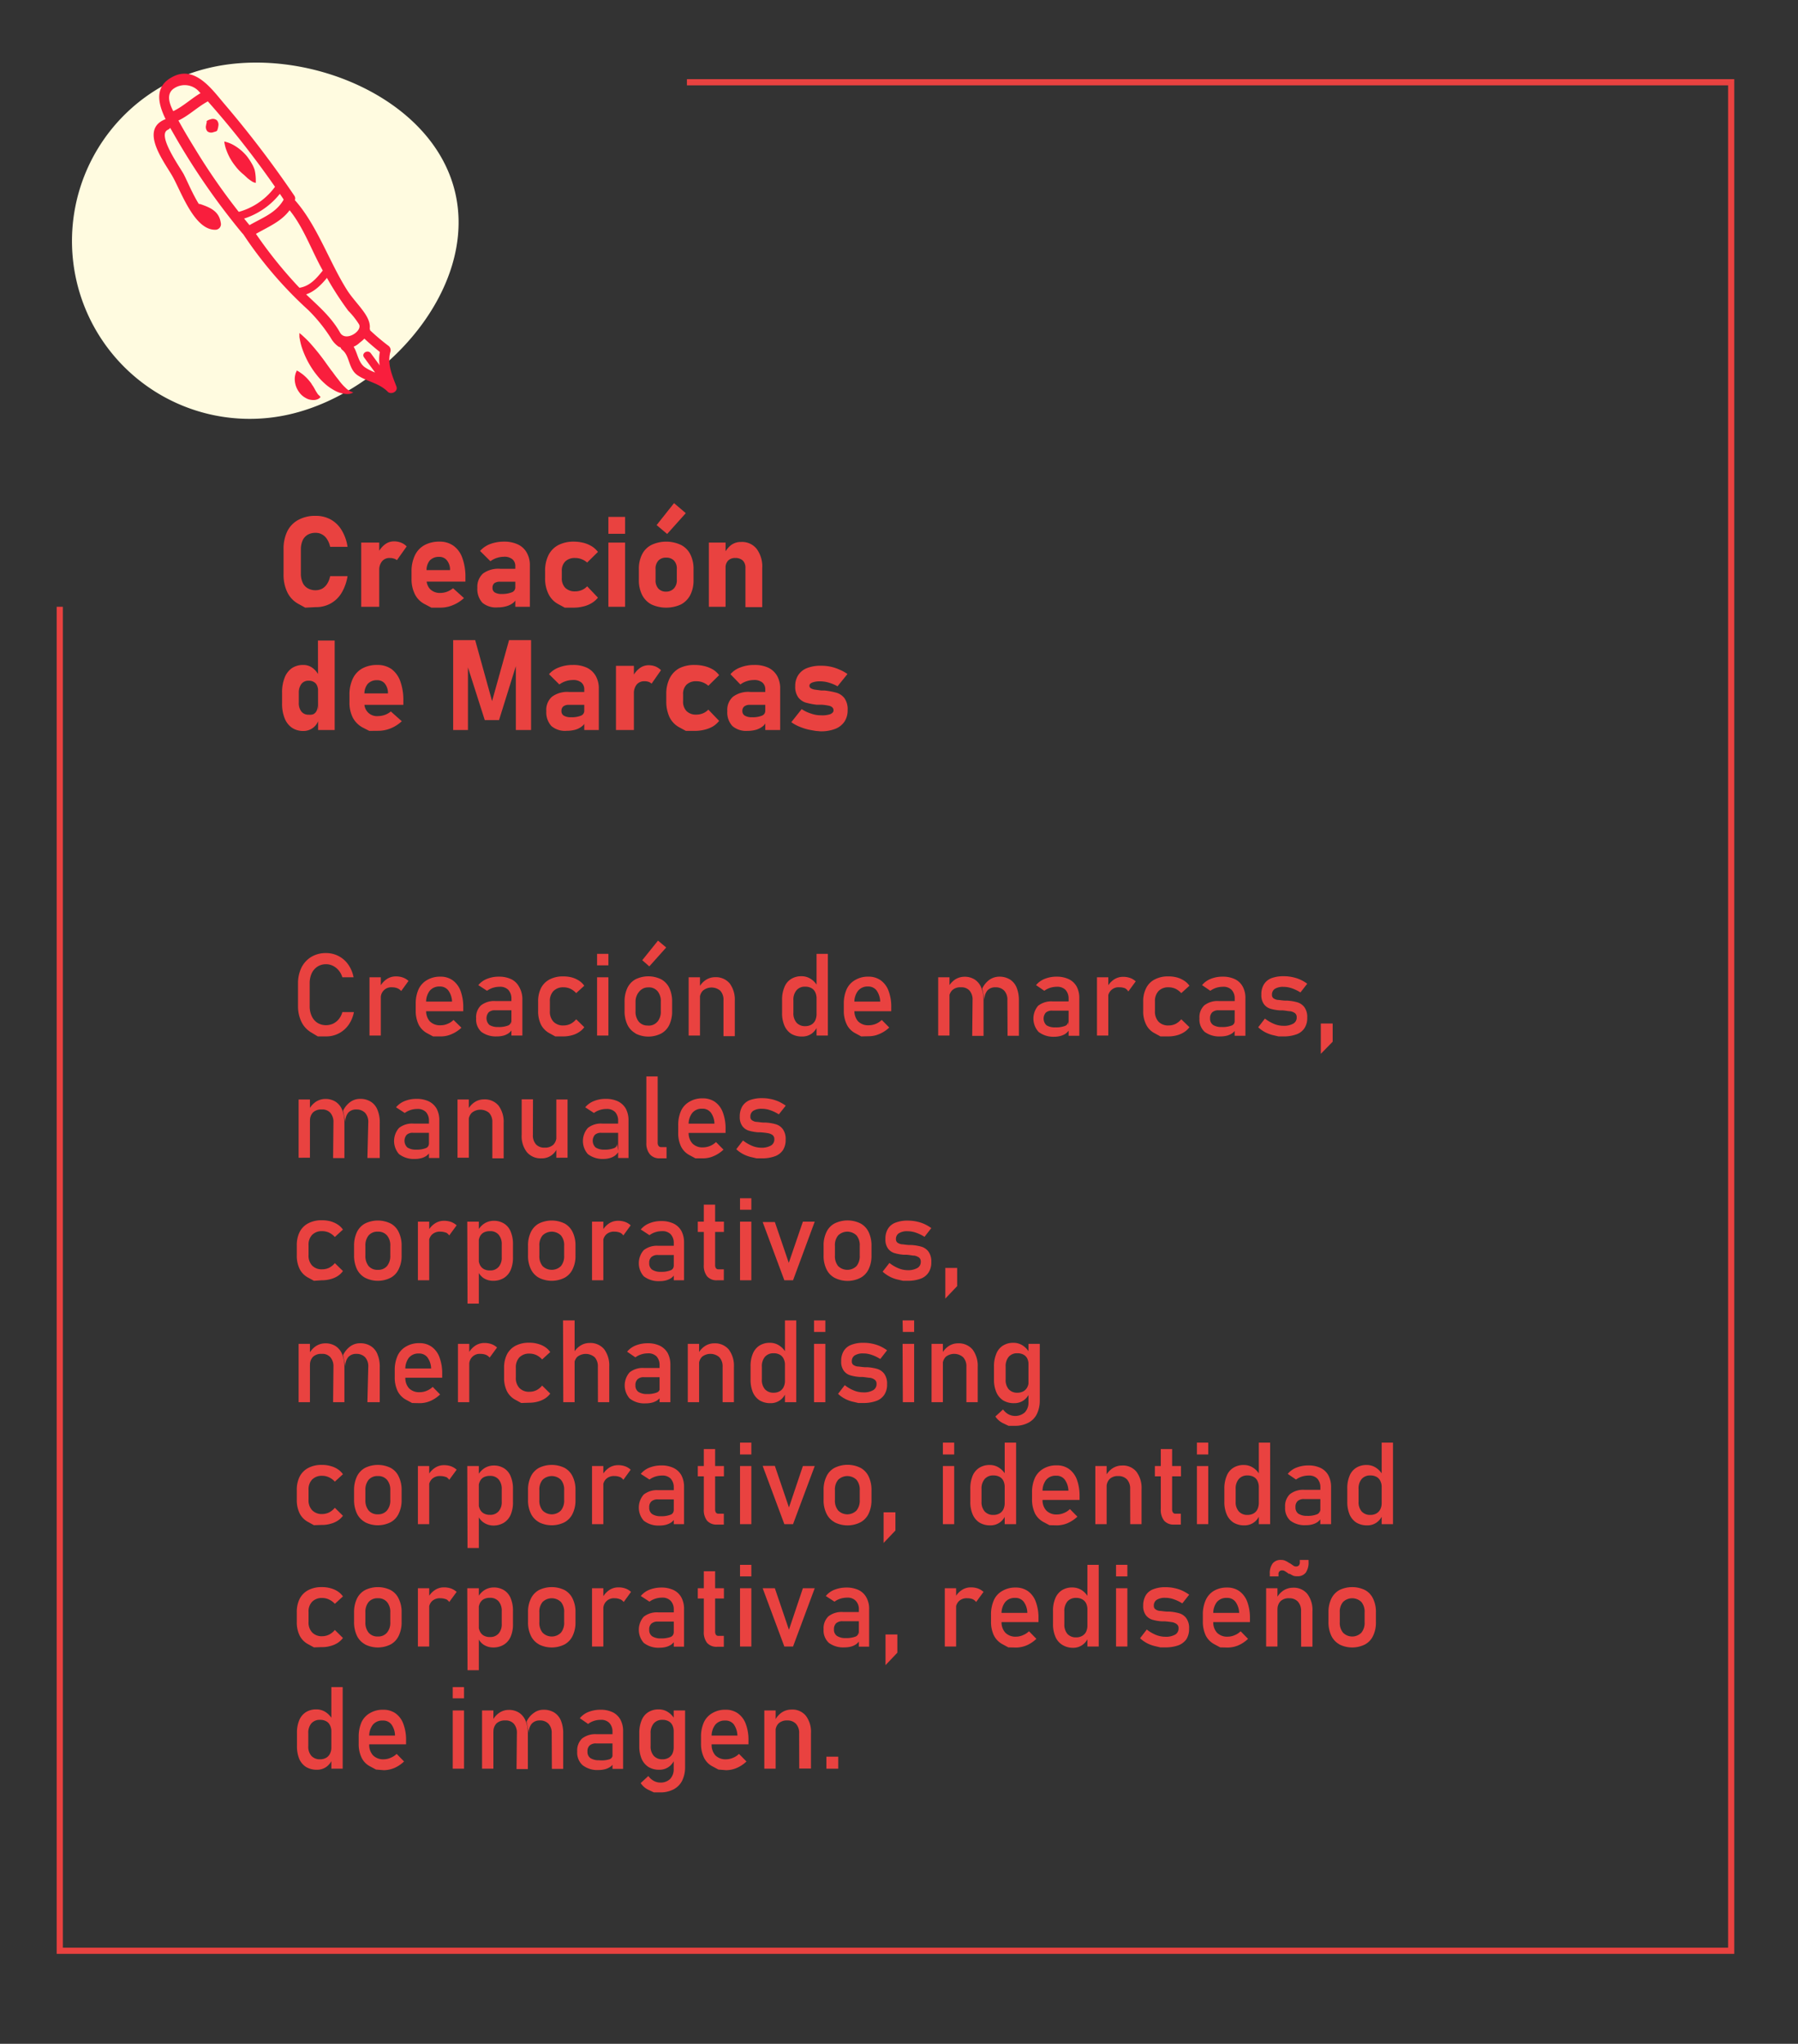 <?xml version="1.0" encoding="UTF-8"?> <svg xmlns="http://www.w3.org/2000/svg" viewBox="0 0 206.52 234.67"><rect x="0" y="0" width="206.52" height="234.67" fill="#333333" stroke="none"/><defs><style>.cls-1{fill:#e94240;}.cls-2{fill:#fffbe0;}.cls-3{fill:#f91e3d;}</style></defs><title>crreacionsdemarca</title><g id="Layer_3" data-name="Layer 3"><path class="cls-1" d="M35.06,69.77l-.82-.45A3,3,0,0,1,33,68a4.6,4.6,0,0,1-.43-2.08V63.09A4.6,4.6,0,0,1,33,61a3,3,0,0,1,1.27-1.31,4,4,0,0,1,2-.46,3.51,3.51,0,0,1,1.72.42,3.39,3.39,0,0,1,1.25,1.22,5.13,5.13,0,0,1,.68,1.92h-2a2.44,2.44,0,0,0-.35-.87,1.5,1.5,0,0,0-.57-.55,1.43,1.43,0,0,0-.74-.19,1.77,1.77,0,0,0-.92.22,1.47,1.47,0,0,0-.58.65,2.49,2.49,0,0,0-.2,1v2.84a2.41,2.41,0,0,0,.2,1,1.37,1.37,0,0,0,.58.65,1.77,1.77,0,0,0,.92.23,1.61,1.61,0,0,0,.76-.19,1.63,1.63,0,0,0,.56-.55,2.49,2.49,0,0,0,.34-.88h2a5.44,5.44,0,0,1-.69,1.93,3.37,3.37,0,0,1-1.25,1.21,3.44,3.44,0,0,1-1.71.42Z"></path><path class="cls-1" d="M41.49,62.3h2.07v7.37H41.49Zm3.76,1.84a1.41,1.41,0,0,0-.47-.07,1.08,1.08,0,0,0-.9.38,1.53,1.53,0,0,0-.32,1l-.15-1.92a2.57,2.57,0,0,1,.78-1,1.67,1.67,0,0,1,1.06-.37,2.14,2.14,0,0,1,.82.15,1.76,1.76,0,0,1,.64.43l-1.12,1.58A.85.85,0,0,0,45.25,64.14Z"></path><path class="cls-1" d="M49.55,69.77l-.74-.39a2.57,2.57,0,0,1-1.14-1.12,3.82,3.82,0,0,1-.4-1.79v-.83a4.19,4.19,0,0,1,.38-1.86,2.6,2.6,0,0,1,1.09-1.18,3.5,3.5,0,0,1,1.74-.41,2.67,2.67,0,0,1,1.63.49,2.91,2.91,0,0,1,1,1.4,6.29,6.29,0,0,1,.35,2.21v.49h-5V65.46h3.23l0-.17a1.66,1.66,0,0,0-.4-1,1.09,1.09,0,0,0-.85-.35,1.4,1.4,0,0,0-1.08.42A1.71,1.71,0,0,0,49,65.56v.94a1.54,1.54,0,0,0,.42,1.16,1.58,1.58,0,0,0,1.17.42,2.27,2.27,0,0,0,.76-.14,2.65,2.65,0,0,0,.69-.4l1.25,1.13a4.16,4.16,0,0,1-1.27.81,3.66,3.66,0,0,1-1.43.29Z"></path><path class="cls-1" d="M55.41,69.21a2.33,2.33,0,0,1-.58-1.72,2.05,2.05,0,0,1,.65-1.64,3,3,0,0,1,2-.54h1.82l.1,1.48H57.44a1.11,1.11,0,0,0-.66.17.66.66,0,0,0-.21.53.59.59,0,0,0,.27.54,1.54,1.54,0,0,0,.83.17A3,3,0,0,0,58.81,68a.6.6,0,0,0,.38-.56l.15,1.07a1,1,0,0,1-.36.68,2.16,2.16,0,0,1-.8.41,3.4,3.4,0,0,1-1,.14A2.45,2.45,0,0,1,55.41,69.21ZM59.19,65a1,1,0,0,0-.34-.79,1.42,1.42,0,0,0-1-.28,2.56,2.56,0,0,0-.81.14,2.52,2.52,0,0,0-.71.37l-1.19-1.18a2.92,2.92,0,0,1,1.15-.79,4.5,4.5,0,0,1,1.59-.28,3.63,3.63,0,0,1,1.62.33,2.22,2.22,0,0,1,1,.93,2.87,2.87,0,0,1,.36,1.48v4.74H59.19Z"></path><path class="cls-1" d="M64.87,69.77l-.74-.4A2.64,2.64,0,0,1,63,68.2a4,4,0,0,1-.39-1.84v-.79A4,4,0,0,1,63,63.74a2.65,2.65,0,0,1,1.12-1.15,3.8,3.8,0,0,1,1.78-.4,4.6,4.6,0,0,1,1.13.14,3.53,3.53,0,0,1,.95.4,2.69,2.69,0,0,1,.7.64l-1.24,1.22a2,2,0,0,0-.63-.38,1.92,1.92,0,0,0-.75-.14,1.55,1.55,0,0,0-1.13.39,1.47,1.47,0,0,0-.4,1.11v.79a1.54,1.54,0,0,0,.4,1.14,1.56,1.56,0,0,0,1.13.4,1.94,1.94,0,0,0,.76-.15,1.77,1.77,0,0,0,.62-.43l1.24,1.3a2.67,2.67,0,0,1-.71.62,3.24,3.24,0,0,1-1,.4,4.47,4.47,0,0,1-1.12.13Z"></path><path class="cls-1" d="M69.88,59.35H71.8v1.94H69.88Zm0,2.95H71.8v7.37H69.88Z"></path><path class="cls-1" d="M74.82,69.4a2.53,2.53,0,0,1-1.07-1.1,3.73,3.73,0,0,1-.37-1.74V65.37a3.67,3.67,0,0,1,.37-1.72,2.43,2.43,0,0,1,1.07-1.08,4,4,0,0,1,3.4,0,2.43,2.43,0,0,1,1.07,1.08,3.67,3.67,0,0,1,.37,1.72v1.21a3.68,3.68,0,0,1-.37,1.73,2.56,2.56,0,0,1-1.07,1.09,4.09,4.09,0,0,1-3.4,0Zm2.6-1.85a1.38,1.38,0,0,0,.32-1V65.37a1.34,1.34,0,0,0-.32-1,1.19,1.19,0,0,0-.91-.34,1.15,1.15,0,0,0-.89.34,1.34,1.34,0,0,0-.32,1v1.21a1.38,1.38,0,0,0,.32,1,1.15,1.15,0,0,0,.89.35A1.2,1.2,0,0,0,77.42,67.55Zm-2-7.26,2-2.52,1.35,1.15-2.14,2.39Z"></path><path class="cls-1" d="M81.42,62.3h1.92v7.37H81.42Zm4.2,2.9a1.14,1.14,0,0,0-.3-.84,1.22,1.22,0,0,0-.87-.29,1.09,1.09,0,0,0-.82.3,1.14,1.14,0,0,0-.29.85l-.15-1.64a2.72,2.72,0,0,1,.79-1,1.87,1.87,0,0,1,1.15-.35,2.13,2.13,0,0,1,1.78.79,3.38,3.38,0,0,1,.64,2.21v4.48H85.62Z"></path><path class="cls-1" d="M33.52,83.55a2.38,2.38,0,0,1-.83-1.09,4.46,4.46,0,0,1-.29-1.72V79.56a4.53,4.53,0,0,1,.29-1.74,2.36,2.36,0,0,1,.83-1.1,2.31,2.31,0,0,1,1.33-.37,1.73,1.73,0,0,1,1.06.35,2.36,2.36,0,0,1,.77,1l-.14,1.64a1.52,1.52,0,0,0-.13-.64.85.85,0,0,0-.37-.4,1.06,1.06,0,0,0-.58-.14,1,1,0,0,0-.84.37,1.64,1.64,0,0,0-.3,1v1.17a1.55,1.55,0,0,0,.3,1,1,1,0,0,0,.84.36A1.16,1.16,0,0,0,36,82a.87.87,0,0,0,.37-.39,1.46,1.46,0,0,0,.13-.62l.09,1.68a1.81,1.81,0,0,1-1.78,1.26A2.31,2.31,0,0,1,33.52,83.55Zm3-10h1.92V83.82H36.54Z"></path><path class="cls-1" d="M42.42,83.92l-.75-.38a2.76,2.76,0,0,1-1.14-1.13,3.79,3.79,0,0,1-.39-1.79v-.83a4.22,4.22,0,0,1,.38-1.86,2.6,2.6,0,0,1,1.09-1.18,3.5,3.5,0,0,1,1.74-.4,2.75,2.75,0,0,1,1.63.48,3,3,0,0,1,1,1.4,6.31,6.31,0,0,1,.35,2.22v.48h-5V79.62h3.23l0-.17a1.73,1.73,0,0,0-.39-1,1.11,1.11,0,0,0-.85-.35,1.39,1.39,0,0,0-1.08.42,1.73,1.73,0,0,0-.38,1.19v.93a1.44,1.44,0,0,0,1.58,1.58,2.28,2.28,0,0,0,.77-.14,2.19,2.19,0,0,0,.68-.39l1.26,1.12a4.12,4.12,0,0,1-1.28.82,3.79,3.79,0,0,1-1.43.28Z"></path><path class="cls-1" d="M58.47,73.5H61V83.82H59.25v-8l.07.45-2,6.41H55.68l-2-6.27.07-.59v8H52.05V73.5h2.53l1.94,7Z"></path><path class="cls-1" d="M63.33,83.36a2.33,2.33,0,0,1-.58-1.71A2,2,0,0,1,63.4,80a2.93,2.93,0,0,1,1.95-.55h1.82l.1,1.48H65.36a1,1,0,0,0-.66.18.64.64,0,0,0-.21.53.58.58,0,0,0,.27.53,1.53,1.53,0,0,0,.83.18,2.76,2.76,0,0,0,1.14-.18.59.59,0,0,0,.38-.56l.15,1.08a1,1,0,0,1-.37.67,2.2,2.2,0,0,1-.79.42,3.75,3.75,0,0,1-1,.13A2.41,2.41,0,0,1,63.33,83.36Zm3.78-4.21a1,1,0,0,0-.34-.79,1.47,1.47,0,0,0-1-.28,2.56,2.56,0,0,0-.81.14,2.52,2.52,0,0,0-.71.37l-1.19-1.18a2.73,2.73,0,0,1,1.15-.78,4.28,4.28,0,0,1,1.59-.28,3.66,3.66,0,0,1,1.62.32,2.33,2.33,0,0,1,1,.93,2.9,2.9,0,0,1,.36,1.48v4.74H67.11Z"></path><path class="cls-1" d="M70.75,76.45h2.06v7.37H70.75Zm3.75,1.84a1.33,1.33,0,0,0-.47-.07,1.11,1.11,0,0,0-.9.38,1.59,1.59,0,0,0-.32,1.05l-.15-1.91a2.62,2.62,0,0,1,.79-1,1.71,1.71,0,0,1,1-.36,2.23,2.23,0,0,1,.83.14,2,2,0,0,1,.64.43L74.84,78.5A.89.89,0,0,0,74.5,78.29Z"></path><path class="cls-1" d="M78.78,83.92l-.74-.4a2.64,2.64,0,0,1-1.13-1.16,4.21,4.21,0,0,1-.38-1.85v-.79a4,4,0,0,1,.38-1.82A2.69,2.69,0,0,1,78,76.74a3.77,3.77,0,0,1,1.78-.39,4.52,4.52,0,0,1,1.12.13,3.72,3.72,0,0,1,1,.4,2.54,2.54,0,0,1,.7.64l-1.24,1.22a2,2,0,0,0-.62-.38,1.92,1.92,0,0,0-.75-.14,1.55,1.55,0,0,0-1.13.39,1.48,1.48,0,0,0-.4,1.11v.79a1.54,1.54,0,0,0,.4,1.14,1.51,1.51,0,0,0,1.13.4,2,2,0,0,0,.76-.15,1.85,1.85,0,0,0,.61-.42l1.24,1.29a2.84,2.84,0,0,1-.7.63,3.51,3.51,0,0,1-1,.39,4.52,4.52,0,0,1-1.12.13Z"></path><path class="cls-1" d="M84.12,83.36a2.28,2.28,0,0,1-.58-1.71A2,2,0,0,1,84.19,80a2.93,2.93,0,0,1,2-.55H88l.1,1.48H86.14a1,1,0,0,0-.65.18.64.64,0,0,0-.22.53.59.59,0,0,0,.28.53,1.53,1.53,0,0,0,.83.18,2.76,2.76,0,0,0,1.14-.18.59.59,0,0,0,.38-.56L88,82.7a.94.94,0,0,1-.36.67,2.25,2.25,0,0,1-.8.42,3.68,3.68,0,0,1-1,.13A2.41,2.41,0,0,1,84.12,83.36Zm3.78-4.21a1,1,0,0,0-.34-.79,1.47,1.47,0,0,0-1-.28,2.56,2.56,0,0,0-.81.14,2.4,2.4,0,0,0-.71.37L83.9,77.41a2.73,2.73,0,0,1,1.15-.78,4.23,4.23,0,0,1,1.58-.28,3.68,3.68,0,0,1,1.63.32,2.33,2.33,0,0,1,1,.93,2.9,2.9,0,0,1,.35,1.48v4.74H87.9Z"></path><path class="cls-1" d="M93.67,83.92l-.62-.11a6,6,0,0,1-1.16-.35,4.35,4.35,0,0,1-1-.54l1.19-1.5a4.26,4.26,0,0,0,1.1.52,3.34,3.34,0,0,0,1.09.19A2.92,2.92,0,0,0,95.37,82c.24-.11.37-.25.37-.43a.46.46,0,0,0-.16-.37.9.9,0,0,0-.42-.18,5.71,5.71,0,0,0-.71-.1l-.25,0-.26,0h-.12a8.13,8.13,0,0,1-1.31-.26,1.75,1.75,0,0,1-.83-.6,2.09,2.09,0,0,1-.34-1.29,2.25,2.25,0,0,1,.35-1.26,2.13,2.13,0,0,1,1-.8,4.27,4.27,0,0,1,1.61-.27,5.22,5.22,0,0,1,1.11.11,4.92,4.92,0,0,1,1,.33,4.62,4.62,0,0,1,.93.51l-1.14,1.41a4.61,4.61,0,0,0-1-.42,3.5,3.5,0,0,0-1-.15,2.44,2.44,0,0,0-.91.14c-.21.09-.32.21-.32.37a.34.34,0,0,0,.17.29,1.28,1.28,0,0,0,.43.15l.75.1.12,0h.26a8.54,8.54,0,0,1,1.38.26,1.8,1.8,0,0,1,.91.62,2.18,2.18,0,0,1,.37,1.38,2.32,2.32,0,0,1-.36,1.31,2.27,2.27,0,0,1-1.07.84,4.5,4.5,0,0,1-1.69.28Z"></path><path class="cls-1" d="M36.5,119l-.73-.44a2.87,2.87,0,0,1-1.14-1.22,4.12,4.12,0,0,1-.4-1.84v-2.57a4.12,4.12,0,0,1,.4-1.84,3,3,0,0,1,1.14-1.23,3.22,3.22,0,0,1,1.69-.43A3.08,3.08,0,0,1,40,110.75a3.74,3.74,0,0,1,.61,1.46H39.32a2.09,2.09,0,0,0-.41-.78,2,2,0,0,0-.66-.53,1.73,1.73,0,0,0-.79-.19,1.77,1.77,0,0,0-1,.28,1.85,1.85,0,0,0-.66.77,2.72,2.72,0,0,0-.23,1.17v2.57a2.64,2.64,0,0,0,.23,1.16,1.82,1.82,0,0,0,.66.78,1.85,1.85,0,0,0,1,.27,2,2,0,0,0,.79-.17,1.93,1.93,0,0,0,.66-.52,2.07,2.07,0,0,0,.41-.81h1.33a3.74,3.74,0,0,1-.61,1.46A3.12,3.12,0,0,1,37.46,119Z"></path><path class="cls-1" d="M42.44,112.21h1.3v6.69h-1.3Zm3.2,1.26a1.57,1.57,0,0,0-.6-.11,1.2,1.2,0,0,0-1.3,1.3l-.14-1.29a2.51,2.51,0,0,1,.79-.93,1.88,1.88,0,0,1,1.07-.33,2.31,2.31,0,0,1,.82.13,1.81,1.81,0,0,1,.64.39l-.84,1.16A1.09,1.09,0,0,0,45.64,113.47Z"></path><path class="cls-1" d="M49.74,119l-.65-.35a2.32,2.32,0,0,1-1-1,3.62,3.62,0,0,1-.34-1.62v-.76a4,4,0,0,1,.33-1.69,2.37,2.37,0,0,1,1-1.07,2.89,2.89,0,0,1,1.51-.37,2.35,2.35,0,0,1,1.41.42,2.63,2.63,0,0,1,.9,1.21,5.36,5.36,0,0,1,.31,1.9v.44H48.7V115h3.22a2.28,2.28,0,0,0-.42-1.27,1.18,1.18,0,0,0-1-.46,1.41,1.41,0,0,0-1.15.5,2.08,2.08,0,0,0-.4,1.38V116a1.75,1.75,0,0,0,.43,1.28,1.63,1.63,0,0,0,1.23.44,2,2,0,0,0,.79-.16,2,2,0,0,0,.69-.45L53,118a3.69,3.69,0,0,1-1.11.73,3,3,0,0,1-1.23.27Z"></path><path class="cls-1" d="M55.29,118.48a1.93,1.93,0,0,1-.6-1.55,1.88,1.88,0,0,1,.55-1.49,2.46,2.46,0,0,1,1.68-.5H58.8l.09,1.06h-2a1.06,1.06,0,0,0-.76.23,1.06,1.06,0,0,0,.08,1.45,1.79,1.79,0,0,0,1,.24,2.83,2.83,0,0,0,1.11-.16.51.51,0,0,0,.37-.5l.13.94a1.51,1.51,0,0,1-.42.45,2,2,0,0,1-.58.26,2.86,2.86,0,0,1-.75.09A2.79,2.79,0,0,1,55.29,118.48Zm3.45-3.82a1.46,1.46,0,0,0-.35-1,1.3,1.3,0,0,0-1-.36,2.59,2.59,0,0,0-.78.12,2.49,2.49,0,0,0-.67.34l-1-.65a2.45,2.45,0,0,1,1-.72,3.56,3.56,0,0,1,1.37-.25,3.19,3.19,0,0,1,1.41.29,2,2,0,0,1,.89.85A2.81,2.81,0,0,1,60,114.6v4.3H58.74Z"></path><path class="cls-1" d="M63.78,119l-.64-.35a2.34,2.34,0,0,1-1-1,3.44,3.44,0,0,1-.33-1.57V115a3.38,3.38,0,0,1,.33-1.55,2.32,2.32,0,0,1,1-1,3.25,3.25,0,0,1,1.55-.34,3.79,3.79,0,0,1,1,.12,3.06,3.06,0,0,1,.82.37,2.21,2.21,0,0,1,.6.58l-.93.85a2.14,2.14,0,0,0-.66-.5,1.92,1.92,0,0,0-.78-.17,1.55,1.55,0,0,0-1.17.43,1.61,1.61,0,0,0-.41,1.19v1.11a1.67,1.67,0,0,0,.41,1.22,1.52,1.52,0,0,0,1.17.43,1.82,1.82,0,0,0,.79-.18,2.05,2.05,0,0,0,.65-.53l.93.91a2.08,2.08,0,0,1-.61.57,2.65,2.65,0,0,1-.82.36,3.71,3.71,0,0,1-1,.13Z"></path><path class="cls-1" d="M68.58,109.52h1.3v1.32h-1.3Zm0,2.69h1.3v6.69h-1.3Z"></path><path class="cls-1" d="M73,118.65a2.25,2.25,0,0,1-.94-1,3.62,3.62,0,0,1-.32-1.58V115a3.56,3.56,0,0,1,.32-1.56,2.23,2.23,0,0,1,.94-1,3.35,3.35,0,0,1,2.94,0,2.23,2.23,0,0,1,.94,1,3.56,3.56,0,0,1,.32,1.56v1.11a3.53,3.53,0,0,1-.32,1.56,2.2,2.2,0,0,1-.94,1,3.26,3.26,0,0,1-2.94,0Zm2.52-1.34a1.79,1.79,0,0,0,.38-1.21V115a1.74,1.74,0,0,0-.38-1.2,1.28,1.28,0,0,0-1.05-.43,1.3,1.3,0,0,0-1,.43A1.74,1.74,0,0,0,73,115v1.11a1.79,1.79,0,0,0,.38,1.21,1.3,1.3,0,0,0,1,.43A1.28,1.28,0,0,0,75.51,117.31Zm-1.75-7.06L75.58,108l.94.79-1.94,2.17Z"></path><path class="cls-1" d="M79.1,112.21h1.3v6.69H79.1Zm4,2.63a1.53,1.53,0,0,0-.37-1.09,1.55,1.55,0,0,0-2,0,1.3,1.3,0,0,0-.35,1l-.13-1.29a2.36,2.36,0,0,1,.8-.93,1.92,1.92,0,0,1,1.09-.33,2.07,2.07,0,0,1,1.67.71,3.12,3.12,0,0,1,.59,2v4.06h-1.3Z"></path><path class="cls-1" d="M90.88,118.7a2.08,2.08,0,0,1-.78-.94,3.57,3.57,0,0,1-.27-1.47v-1.47a3.66,3.66,0,0,1,.27-1.48,1.91,1.91,0,0,1,.76-.93,2.19,2.19,0,0,1,1.2-.32,1.91,1.91,0,0,1,1.07.31,2.3,2.3,0,0,1,.79.87l-.13,1.37a1.61,1.61,0,0,0-.16-.73,1,1,0,0,0-.44-.46,1.39,1.39,0,0,0-.7-.16,1.22,1.22,0,0,0-1,.41,1.66,1.66,0,0,0-.36,1.14v1.45a1.63,1.63,0,0,0,.36,1.13,1.28,1.28,0,0,0,1,.4,1.39,1.39,0,0,0,.7-.17,1.11,1.11,0,0,0,.44-.47,1.72,1.72,0,0,0,.16-.74l.09,1.41a2,2,0,0,1-.65.83,1.83,1.83,0,0,1-1.11.33A2.33,2.33,0,0,1,90.88,118.7Zm2.91-9.18h1.3v9.38h-1.3Z"></path><path class="cls-1" d="M98.92,119l-.65-.35a2.25,2.25,0,0,1-1-1,3.49,3.49,0,0,1-.35-1.62v-.76a4,4,0,0,1,.33-1.69,2.33,2.33,0,0,1,1-1.07,2.83,2.83,0,0,1,1.5-.37,2.35,2.35,0,0,1,1.41.42,2.56,2.56,0,0,1,.9,1.21,5.15,5.15,0,0,1,.31,1.9v.44H97.88V115h3.22a2.36,2.36,0,0,0-.41-1.27,1.19,1.19,0,0,0-1-.46,1.39,1.39,0,0,0-1.14.5,2.08,2.08,0,0,0-.41,1.38V116a1.8,1.8,0,0,0,.43,1.28,1.64,1.64,0,0,0,1.24.44,2.17,2.17,0,0,0,1.47-.61l.86.87a3.69,3.69,0,0,1-1.11.73,3,3,0,0,1-1.22.27Z"></path><path class="cls-1" d="M107.76,112.21h1.3v6.69h-1.3Zm3.95,2.63a1.57,1.57,0,0,0-.34-1.09,1.24,1.24,0,0,0-1-.39,1.33,1.33,0,0,0-1,.34,1.26,1.26,0,0,0-.35,1l-.14-1.29a2.53,2.53,0,0,1,.8-.93,2,2,0,0,1,1.1-.33,2.12,2.12,0,0,1,1.18.32,2,2,0,0,1,.75.93,3.84,3.84,0,0,1,.26,1.48v4.06h-1.3Zm4,0a1.52,1.52,0,0,0-.36-1.09,1.32,1.32,0,0,0-1-.39,1.19,1.19,0,0,0-.94.37,1.56,1.56,0,0,0-.33,1.06l-.26-1.29a2.66,2.66,0,0,1,.82-1,2,2,0,0,1,1.14-.36,2.29,2.29,0,0,1,1.22.32,2,2,0,0,1,.77.93,3.84,3.84,0,0,1,.26,1.48v4.06h-1.3Z"></path><path class="cls-1" d="M119.29,118.48a2.27,2.27,0,0,1-.05-3,2.45,2.45,0,0,1,1.67-.5h1.88l.09,1.06h-2a1.06,1.06,0,0,0-.76.23,1.06,1.06,0,0,0,.08,1.45,1.74,1.74,0,0,0,1,.24,2.86,2.86,0,0,0,1.11-.16.53.53,0,0,0,.37-.5l.13.94a1.64,1.64,0,0,1-.42.45,2.11,2.11,0,0,1-.59.26,2.83,2.83,0,0,1-.74.09A2.77,2.77,0,0,1,119.29,118.48Zm3.45-3.82a1.46,1.46,0,0,0-.35-1,1.31,1.31,0,0,0-1-.36,2.53,2.53,0,0,0-.77.12,2.35,2.35,0,0,0-.67.34l-.95-.65a2.45,2.45,0,0,1,1-.72,3.56,3.56,0,0,1,1.37-.25,3.18,3.18,0,0,1,1.4.29,2.06,2.06,0,0,1,.9.85,2.81,2.81,0,0,1,.3,1.35v4.3h-1.23Z"></path><path class="cls-1" d="M126,112.21h1.3v6.69H126Zm3.21,1.26a1.6,1.6,0,0,0-.6-.11,1.23,1.23,0,0,0-1,.35,1.26,1.26,0,0,0-.35,1l-.13-1.29a2.42,2.42,0,0,1,.79-.93,1.85,1.85,0,0,1,1.07-.33,2.35,2.35,0,0,1,.82.13,1.81,1.81,0,0,1,.64.39l-.85,1.16A1.06,1.06,0,0,0,129.22,113.47Z"></path><path class="cls-1" d="M133.29,119l-.64-.35a2.23,2.23,0,0,1-1-1,3.31,3.31,0,0,1-.34-1.57V115a3.25,3.25,0,0,1,.34-1.55,2.21,2.21,0,0,1,1-1,3.19,3.19,0,0,1,1.54-.34,3.74,3.74,0,0,1,1,.12,2.93,2.93,0,0,1,.82.37,2.25,2.25,0,0,1,.61.58l-.94.85a2.14,2.14,0,0,0-.66-.5,1.92,1.92,0,0,0-.78-.17,1.55,1.55,0,0,0-1.17.43,1.65,1.65,0,0,0-.41,1.19v1.11a1.71,1.71,0,0,0,.41,1.22,1.52,1.52,0,0,0,1.17.43,1.79,1.79,0,0,0,.79-.18,2,2,0,0,0,.65-.53l.94.91a2.21,2.21,0,0,1-.61.57,2.88,2.88,0,0,1-.82.36,3.85,3.85,0,0,1-1,.13Z"></path><path class="cls-1" d="M138.37,118.48a1.93,1.93,0,0,1-.6-1.55,1.88,1.88,0,0,1,.55-1.49,2.46,2.46,0,0,1,1.68-.5h1.88L142,116h-2a1.06,1.06,0,0,0-.76.23.92.92,0,0,0-.25.7.86.86,0,0,0,.34.75,1.73,1.73,0,0,0,1,.24,2.83,2.83,0,0,0,1.11-.16.51.51,0,0,0,.37-.5l.13.94a1.51,1.51,0,0,1-.42.45,2,2,0,0,1-.58.26,2.86,2.86,0,0,1-.75.09A2.81,2.81,0,0,1,138.37,118.48Zm3.45-3.82a1.42,1.42,0,0,0-.35-1,1.3,1.3,0,0,0-1-.36,2.64,2.64,0,0,0-.78.12,2.49,2.49,0,0,0-.67.34l-.95-.65a2.45,2.45,0,0,1,1-.72,3.56,3.56,0,0,1,1.37-.25,3.19,3.19,0,0,1,1.41.29,2,2,0,0,1,.89.85,2.7,2.7,0,0,1,.31,1.35v4.3h-1.24Z"></path><path class="cls-1" d="M146.85,119l-.51-.12a3.93,3.93,0,0,1-1-.35,3.59,3.59,0,0,1-.82-.58l.77-1a4.49,4.49,0,0,0,1.06.62,2.81,2.81,0,0,0,1.05.21,2.18,2.18,0,0,0,1.15-.25.79.79,0,0,0,.39-.72.58.58,0,0,0-.21-.49,1.35,1.35,0,0,0-.52-.21c-.21,0-.51-.07-.88-.1h-.32a5,5,0,0,1-1.09-.19,1.44,1.44,0,0,1-.74-.52,1.73,1.73,0,0,1-.3-1.09,2.15,2.15,0,0,1,.29-1.18,1.77,1.77,0,0,1,.85-.71,3.87,3.87,0,0,1,1.42-.23,4.55,4.55,0,0,1,1,.1,4.39,4.39,0,0,1,.89.28,4.51,4.51,0,0,1,.82.48l-.78,1a4.66,4.66,0,0,0-1-.48,2.86,2.86,0,0,0-.94-.16,1.76,1.76,0,0,0-1,.23.77.77,0,0,0-.33.68.48.48,0,0,0,.18.41,1.15,1.15,0,0,0,.48.18c.19,0,.46.06.81.08h.25a5.29,5.29,0,0,1,1.18.19,1.58,1.58,0,0,1,.82.56,1.92,1.92,0,0,1,.33,1.21,2.09,2.09,0,0,1-.31,1.19,1.83,1.83,0,0,1-.92.72,4.26,4.26,0,0,1-1.54.24Z"></path><path class="cls-1" d="M151.71,117.52h1.36v2.09L151.71,121Z"></path><path class="cls-1" d="M34.3,126.24h1.3v6.69H34.3Zm4,2.63a1.59,1.59,0,0,0-.35-1.09,1.22,1.22,0,0,0-1-.39,1.35,1.35,0,0,0-1,.34,1.3,1.3,0,0,0-.34,1l-.14-1.29a2.44,2.44,0,0,1,.8-.93,2,2,0,0,1,1.1-.33,2.15,2.15,0,0,1,1.18.32,2,2,0,0,1,.75.93,3.84,3.84,0,0,1,.26,1.48v4.06h-1.3Zm4,0a1.54,1.54,0,0,0-.36-1.09,1.35,1.35,0,0,0-1-.39,1.18,1.18,0,0,0-.94.37,1.56,1.56,0,0,0-.33,1.06l-.26-1.29a2.66,2.66,0,0,1,.82-1,1.92,1.92,0,0,1,1.13-.36,2.24,2.24,0,0,1,1.22.32,1.93,1.93,0,0,1,.77.93,3.66,3.66,0,0,1,.27,1.48v4.06H42.2Z"></path><path class="cls-1" d="M45.83,132.51a2.27,2.27,0,0,1,0-3,2.43,2.43,0,0,1,1.67-.5h1.88l.09,1.06h-2a1,1,0,0,0-.76.23,1.06,1.06,0,0,0,.08,1.45,1.74,1.74,0,0,0,1,.25,2.86,2.86,0,0,0,1.11-.17.52.52,0,0,0,.36-.5l.14.94a1.68,1.68,0,0,1-.43.45,1.93,1.93,0,0,1-.58.26,2.83,2.83,0,0,1-.74.09A2.77,2.77,0,0,1,45.83,132.51Zm3.44-3.82a1.46,1.46,0,0,0-.34-1,1.31,1.31,0,0,0-1-.36,2.53,2.53,0,0,0-.77.12,2.35,2.35,0,0,0-.67.34l-1-.65a2.45,2.45,0,0,1,1-.72,3.51,3.51,0,0,1,1.36-.25,3.19,3.19,0,0,1,1.41.29,2.11,2.11,0,0,1,.9.85,2.83,2.83,0,0,1,.3,1.35v4.3H49.27Z"></path><path class="cls-1" d="M52.55,126.24h1.3v6.69h-1.3Zm4,2.63a1.5,1.5,0,0,0-.37-1.09,1.55,1.55,0,0,0-2,0,1.3,1.3,0,0,0-.35,1l-.13-1.29a2.36,2.36,0,0,1,.8-.93,1.92,1.92,0,0,1,1.09-.33,2.07,2.07,0,0,1,1.67.71,3.12,3.12,0,0,1,.59,2v4.06h-1.3Z"></path><path class="cls-1" d="M61.21,130.3a1.54,1.54,0,0,0,.35,1.09,1.28,1.28,0,0,0,1,.38,1.37,1.37,0,0,0,1-.34,1.29,1.29,0,0,0,.35-1l.09,1.4a1.92,1.92,0,0,1-.67.83,1.87,1.87,0,0,1-1.13.34,2.07,2.07,0,0,1-1.69-.72,3,3,0,0,1-.59-2v-4.06h1.3Zm2.69-4.06h1.29v6.69H63.9Z"></path><path class="cls-1" d="M67.52,132.51a2.27,2.27,0,0,1,0-3,2.43,2.43,0,0,1,1.67-.5H71l.09,1.06h-2a1,1,0,0,0-.76.23,1.06,1.06,0,0,0,.08,1.45,1.74,1.74,0,0,0,1,.25,2.86,2.86,0,0,0,1.11-.17.52.52,0,0,0,.36-.5l.14.94a1.68,1.68,0,0,1-.43.45,1.93,1.93,0,0,1-.58.26,2.83,2.83,0,0,1-.74.09A2.77,2.77,0,0,1,67.52,132.51ZM71,128.69a1.46,1.46,0,0,0-.34-1,1.31,1.31,0,0,0-1-.36,2.53,2.53,0,0,0-.77.12,2.35,2.35,0,0,0-.67.34l-1-.65a2.45,2.45,0,0,1,1-.72,3.51,3.51,0,0,1,1.36-.25,3.19,3.19,0,0,1,1.41.29,2.11,2.11,0,0,1,.9.85,2.83,2.83,0,0,1,.3,1.35v4.3H71Z"></path><path class="cls-1" d="M75.54,131.2a.61.61,0,0,0,.11.38.35.35,0,0,0,.29.13h.62V133h-.77a1.43,1.43,0,0,1-1.14-.46,1.94,1.94,0,0,1-.41-1.31v-7.64h1.3Z"></path><path class="cls-1" d="M79.88,133l-.65-.35a2.27,2.27,0,0,1-1-1A3.57,3.57,0,0,1,77.9,130v-.76a4,4,0,0,1,.32-1.69,2.33,2.33,0,0,1,1-1.07,2.83,2.83,0,0,1,1.5-.37,2.41,2.41,0,0,1,1.42.42,2.55,2.55,0,0,1,.89,1.21,5.15,5.15,0,0,1,.31,1.9v.44H78.84v-1.06h3.22a2.2,2.2,0,0,0-.41-1.27,1.19,1.19,0,0,0-1-.45,1.39,1.39,0,0,0-1.14.49,2.08,2.08,0,0,0-.41,1.38v.85a1.76,1.76,0,0,0,.44,1.28,1.6,1.6,0,0,0,1.23.44,2.17,2.17,0,0,0,1.47-.61l.86.87a3.77,3.77,0,0,1-1.1.73,3,3,0,0,1-1.23.27Z"></path><path class="cls-1" d="M86.9,133l-.51-.12a3.93,3.93,0,0,1-1-.35,3.59,3.59,0,0,1-.82-.58l.77-1a4.7,4.7,0,0,0,1.06.62,2.85,2.85,0,0,0,1,.21,2.18,2.18,0,0,0,1.15-.25.79.79,0,0,0,.39-.72.58.58,0,0,0-.21-.49,1.29,1.29,0,0,0-.52-.21,8.8,8.8,0,0,0-.88-.1H87.1a5,5,0,0,1-1.09-.19,1.44,1.44,0,0,1-.74-.52,1.73,1.73,0,0,1-.3-1.09,2.24,2.24,0,0,1,.29-1.18,1.77,1.77,0,0,1,.85-.71,3.87,3.87,0,0,1,1.42-.23,4.49,4.49,0,0,1,1,.1,4.39,4.39,0,0,1,.89.28,5,5,0,0,1,.83.48l-.79,1a4.66,4.66,0,0,0-1-.48,2.86,2.86,0,0,0-.94-.16,1.76,1.76,0,0,0-1,.23.77.77,0,0,0-.33.68.45.45,0,0,0,.19.41,1.05,1.05,0,0,0,.47.18c.19,0,.46.06.82.08h.24a5.2,5.2,0,0,1,1.18.19,1.54,1.54,0,0,1,.82.56,1.92,1.92,0,0,1,.33,1.21,2.17,2.17,0,0,1-.3,1.19,1.9,1.9,0,0,1-.93.72,4.26,4.26,0,0,1-1.54.24Z"></path><path class="cls-1" d="M36.06,147.06l-.64-.35a2.29,2.29,0,0,1-1-1,3.44,3.44,0,0,1-.33-1.57V143a3.38,3.38,0,0,1,.33-1.55,2.32,2.32,0,0,1,1-1,3.23,3.23,0,0,1,1.55-.34,3.85,3.85,0,0,1,1,.12,3.06,3.06,0,0,1,.82.37,2.21,2.21,0,0,1,.6.58l-.93.85a2.14,2.14,0,0,0-.66-.5,1.92,1.92,0,0,0-.78-.17,1.55,1.55,0,0,0-1.17.43,1.61,1.61,0,0,0-.41,1.19v1.11a1.67,1.67,0,0,0,.41,1.22,1.52,1.52,0,0,0,1.17.43,1.82,1.82,0,0,0,.79-.18,2.05,2.05,0,0,0,.65-.53l.93.91a2.25,2.25,0,0,1-.61.58,2.9,2.9,0,0,1-.82.35,3.71,3.71,0,0,1-1,.13Z"></path><path class="cls-1" d="M41.93,146.71a2.25,2.25,0,0,1-.94-1,3.62,3.62,0,0,1-.32-1.58v-1.09a3.59,3.59,0,0,1,.32-1.56,2.23,2.23,0,0,1,.94-1,3.35,3.35,0,0,1,2.94,0,2.15,2.15,0,0,1,.93,1,3.45,3.45,0,0,1,.33,1.56v1.11a3.39,3.39,0,0,1-.33,1.56,2.13,2.13,0,0,1-.93,1,3.26,3.26,0,0,1-2.94,0Zm2.52-1.34a1.79,1.79,0,0,0,.38-1.21v-1.11a1.74,1.74,0,0,0-.38-1.2,1.3,1.3,0,0,0-1.05-.43,1.32,1.32,0,0,0-1.06.43,1.79,1.79,0,0,0-.37,1.2v1.11a1.84,1.84,0,0,0,.37,1.21,1.32,1.32,0,0,0,1.06.43A1.3,1.3,0,0,0,44.45,145.37Z"></path><path class="cls-1" d="M48,140.27h1.3V147H48Zm3.21,1.26a1.66,1.66,0,0,0-.61-.11,1.3,1.3,0,0,0-1,.35,1.27,1.27,0,0,0-.34.95l-.13-1.29a2.34,2.34,0,0,1,.79-.93,1.85,1.85,0,0,1,1.07-.33,2.39,2.39,0,0,1,.82.13,2,2,0,0,1,.64.39l-.85,1.16A1.13,1.13,0,0,0,51.25,141.53Z"></path><path class="cls-1" d="M53.67,140.27H55v9.41h-1.3Zm1.89,6.49a1.8,1.8,0,0,1-.68-.85l.09-1.4a1.61,1.61,0,0,0,.16.73,1.06,1.06,0,0,0,.44.47,1.39,1.39,0,0,0,.7.16,1.25,1.25,0,0,0,1-.4,1.59,1.59,0,0,0,.36-1.12V142.9a1.66,1.66,0,0,0-.36-1.14,1.25,1.25,0,0,0-1-.4,1.51,1.51,0,0,0-.7.15,1.06,1.06,0,0,0-.44.45,1.66,1.66,0,0,0-.16.72l-.13-1.29a2.3,2.3,0,0,1,.78-.9,2,2,0,0,1,1.08-.32,2.19,2.19,0,0,1,1.2.32,1.91,1.91,0,0,1,.76.93,3.66,3.66,0,0,1,.26,1.48v1.45a3.56,3.56,0,0,1-.26,1.46,2,2,0,0,1-.79.93,2.3,2.3,0,0,1-1.23.32A2,2,0,0,1,55.56,146.76Z"></path><path class="cls-1" d="M61.9,146.71a2.23,2.23,0,0,1-.93-1,3.48,3.48,0,0,1-.32-1.58v-1.09a3.45,3.45,0,0,1,.32-1.56,2.21,2.21,0,0,1,.93-1,3.37,3.37,0,0,1,2.95,0,2.21,2.21,0,0,1,.93,1,3.45,3.45,0,0,1,.32,1.56v1.11a3.39,3.39,0,0,1-.32,1.56,2.18,2.18,0,0,1-.93,1,3.28,3.28,0,0,1-2.95,0Zm2.53-1.34a1.79,1.79,0,0,0,.37-1.21v-1.11a1.74,1.74,0,0,0-.37-1.2,1.51,1.51,0,0,0-2.11,0,1.74,1.74,0,0,0-.37,1.2v1.11a1.79,1.79,0,0,0,.37,1.21,1.51,1.51,0,0,0,2.11,0Z"></path><path class="cls-1" d="M68,140.27h1.3V147H68Zm3.2,1.26a1.57,1.57,0,0,0-.6-.11,1.28,1.28,0,0,0-1,.35,1.27,1.27,0,0,0-.34.95l-.14-1.29a2.51,2.51,0,0,1,.79-.93,1.88,1.88,0,0,1,1.07-.33,2.31,2.31,0,0,1,.82.13,1.81,1.81,0,0,1,.64.39l-.84,1.16A1.09,1.09,0,0,0,71.22,141.53Z"></path><path class="cls-1" d="M73.94,146.54a2.27,2.27,0,0,1,0-3,2.45,2.45,0,0,1,1.67-.5h1.88l.09,1.06h-2a1.06,1.06,0,0,0-.76.23.88.88,0,0,0-.25.7.87.87,0,0,0,.33.75,1.74,1.74,0,0,0,1,.25,2.83,2.83,0,0,0,1.11-.17.53.53,0,0,0,.37-.5l.13.94a1.64,1.64,0,0,1-.42.45,2.11,2.11,0,0,1-.59.26,2.83,2.83,0,0,1-.74.09A2.77,2.77,0,0,1,73.94,146.54Zm3.45-3.82a1.46,1.46,0,0,0-.35-1,1.31,1.31,0,0,0-1-.36,2.53,2.53,0,0,0-.77.12,2.35,2.35,0,0,0-.67.34l-1-.65a2.45,2.45,0,0,1,1-.72,3.52,3.52,0,0,1,1.37-.25,3.18,3.18,0,0,1,1.4.29,2.06,2.06,0,0,1,.9.85,2.83,2.83,0,0,1,.3,1.35V147H77.39Z"></path><path class="cls-1" d="M80.15,140.27h3v1.18h-3Zm1.06,6.27a2,2,0,0,1-.37-1.32v-6.9h1.3v6.91a.69.69,0,0,0,.09.38.33.33,0,0,0,.28.13h.63V147h-.76A1.44,1.44,0,0,1,81.21,146.54Z"></path><path class="cls-1" d="M85,137.58h1.3v1.32H85Zm0,2.69h1.3V147H85Z"></path><path class="cls-1" d="M92.22,140.27h1.36L91.09,147h-1l-2.49-6.69H89L90.6,145Z"></path><path class="cls-1" d="M95.85,146.71a2.18,2.18,0,0,1-.93-1,3.48,3.48,0,0,1-.32-1.58v-1.09a3.45,3.45,0,0,1,.32-1.56,2.15,2.15,0,0,1,.93-1,3.37,3.37,0,0,1,3,0,2.21,2.21,0,0,1,.93,1,3.59,3.59,0,0,1,.32,1.56v1.11a3.53,3.53,0,0,1-.32,1.56,2.18,2.18,0,0,1-.93,1,3.28,3.28,0,0,1-3,0Zm2.53-1.34a1.79,1.79,0,0,0,.37-1.21v-1.11a1.74,1.74,0,0,0-.37-1.2,1.51,1.51,0,0,0-2.11,0,1.74,1.74,0,0,0-.37,1.2v1.11a1.79,1.79,0,0,0,.37,1.21,1.51,1.51,0,0,0,2.11,0Z"></path><path class="cls-1" d="M103.72,147.06l-.51-.12a3.79,3.79,0,0,1-1-.35,3.88,3.88,0,0,1-.83-.58l.78-1a4.17,4.17,0,0,0,1.06.62,2.81,2.81,0,0,0,1,.21,2.18,2.18,0,0,0,1.15-.25.79.79,0,0,0,.39-.72.58.58,0,0,0-.21-.49,1.35,1.35,0,0,0-.52-.21c-.21,0-.51-.07-.88-.1h-.32a5,5,0,0,1-1.09-.19,1.44,1.44,0,0,1-.74-.52,1.73,1.73,0,0,1-.3-1.09,2.15,2.15,0,0,1,.29-1.18,1.7,1.7,0,0,1,.85-.7,3.66,3.66,0,0,1,1.42-.24,4.62,4.62,0,0,1,1,.1,4.39,4.39,0,0,1,.89.28,4.87,4.87,0,0,1,.82.48l-.78,1a4.66,4.66,0,0,0-1-.48,2.86,2.86,0,0,0-.94-.16,1.76,1.76,0,0,0-1,.23.76.76,0,0,0-.34.68.48.48,0,0,0,.19.41,1.15,1.15,0,0,0,.48.18c.19,0,.46.06.81.08h.25a5.29,5.29,0,0,1,1.18.19,1.58,1.58,0,0,1,.82.56,1.92,1.92,0,0,1,.33,1.21,2.09,2.09,0,0,1-.31,1.19,1.83,1.83,0,0,1-.92.72,4.26,4.26,0,0,1-1.54.24Z"></path><path class="cls-1" d="M108.58,145.58h1.36v2.09l-1.36,1.43Z"></path><path class="cls-1" d="M34.3,154.3h1.3V161H34.3Zm4,2.63a1.59,1.59,0,0,0-.35-1.09,1.22,1.22,0,0,0-1-.39,1.35,1.35,0,0,0-1,.34,1.3,1.3,0,0,0-.34,1l-.14-1.29a2.44,2.44,0,0,1,.8-.93,2,2,0,0,1,1.1-.33,2.15,2.15,0,0,1,1.18.32,2,2,0,0,1,.75.93,3.84,3.84,0,0,1,.26,1.48V161h-1.3Zm4,0a1.54,1.54,0,0,0-.36-1.09,1.35,1.35,0,0,0-1-.39,1.21,1.21,0,0,0-.94.37,1.56,1.56,0,0,0-.33,1.06l-.26-1.29a2.66,2.66,0,0,1,.82-1,1.92,1.92,0,0,1,1.13-.36,2.24,2.24,0,0,1,1.22.32,1.93,1.93,0,0,1,.77.93,3.66,3.66,0,0,1,.27,1.48V161H42.2Z"></path><path class="cls-1" d="M47.33,161.09l-.65-.35a2.33,2.33,0,0,1-1-1,3.57,3.57,0,0,1-.34-1.63v-.76a4,4,0,0,1,.33-1.69,2.31,2.31,0,0,1,1-1.07,2.88,2.88,0,0,1,1.5-.37,2.36,2.36,0,0,1,1.42.42,2.55,2.55,0,0,1,.89,1.21,5.15,5.15,0,0,1,.31,1.9v.44H46.29v-1.06h3.23a2.28,2.28,0,0,0-.42-1.27,1.17,1.17,0,0,0-1-.45,1.39,1.39,0,0,0-1.14.49,2.1,2.1,0,0,0-.4,1.38v.85a1.75,1.75,0,0,0,.43,1.28,1.63,1.63,0,0,0,1.23.44,2,2,0,0,0,.78-.16,2.1,2.1,0,0,0,.7-.45l.85.87a3.87,3.87,0,0,1-1.1.74,3.2,3.2,0,0,1-1.23.26Z"></path><path class="cls-1" d="M52.6,154.3h1.3V161H52.6Zm3.21,1.26a1.66,1.66,0,0,0-.61-.11,1.2,1.2,0,0,0-1.3,1.3l-.13-1.29a2.42,2.42,0,0,1,.79-.93,1.85,1.85,0,0,1,1.07-.33,2.39,2.39,0,0,1,.82.13,1.9,1.9,0,0,1,.64.39l-.85,1.16A1.06,1.06,0,0,0,55.81,155.56Z"></path><path class="cls-1" d="M59.87,161.09l-.64-.35a2.29,2.29,0,0,1-1-1,3.44,3.44,0,0,1-.33-1.57v-1.1a3.39,3.39,0,0,1,.33-1.56,2.32,2.32,0,0,1,1-1,3.25,3.25,0,0,1,1.55-.34,3.39,3.39,0,0,1,1,.13,2.76,2.76,0,0,1,.82.36,2.21,2.21,0,0,1,.6.58l-.93.85a2.14,2.14,0,0,0-.66-.5,1.92,1.92,0,0,0-.78-.17,1.55,1.55,0,0,0-1.17.43,1.66,1.66,0,0,0-.41,1.2v1.1a1.65,1.65,0,0,0,.41,1.22,1.52,1.52,0,0,0,1.17.43,1.82,1.82,0,0,0,.79-.18,2,2,0,0,0,.65-.53l.93.92a2.23,2.23,0,0,1-.61.57,2.9,2.9,0,0,1-.82.35,3.71,3.71,0,0,1-1,.13Z"></path><path class="cls-1" d="M64.67,151.61H66V161h-1.3Zm4,5.32a1.54,1.54,0,0,0-.36-1.09,1.57,1.57,0,0,0-2-.05,1.25,1.25,0,0,0-.35.94l-.13-1.29a2.3,2.3,0,0,1,.8-.91,1.92,1.92,0,0,1,1.09-.33,2.06,2.06,0,0,1,1.67.71,3.12,3.12,0,0,1,.59,2V161h-1.3Z"></path><path class="cls-1" d="M72.32,160.57a2.27,2.27,0,0,1,0-3,2.43,2.43,0,0,1,1.67-.5h1.88l.09,1.06H74a1,1,0,0,0-.76.23.88.88,0,0,0-.25.7.87.87,0,0,0,.33.75,1.74,1.74,0,0,0,1,.25,2.86,2.86,0,0,0,1.11-.17.52.52,0,0,0,.36-.5l.14.94a1.68,1.68,0,0,1-.43.45,1.93,1.93,0,0,1-.58.26,2.83,2.83,0,0,1-.74.09A2.72,2.72,0,0,1,72.32,160.57Zm3.44-3.82a1.46,1.46,0,0,0-.34-1,1.31,1.31,0,0,0-1-.36,2.53,2.53,0,0,0-.77.12,2.35,2.35,0,0,0-.67.34l-.95-.65a2.45,2.45,0,0,1,1-.72,3.7,3.7,0,0,1,1.36-.25,3.19,3.19,0,0,1,1.41.29,2.11,2.11,0,0,1,.9.85,2.83,2.83,0,0,1,.3,1.35V161H75.76Z"></path><path class="cls-1" d="M79,154.3h1.3V161H79Zm4,2.63a1.54,1.54,0,0,0-.37-1.09,1.55,1.55,0,0,0-2-.05,1.3,1.3,0,0,0-.35,1l-.13-1.29a2.36,2.36,0,0,1,.8-.93,1.92,1.92,0,0,1,1.09-.33,2.07,2.07,0,0,1,1.67.71,3.12,3.12,0,0,1,.59,2V161h-1.3Z"></path><path class="cls-1" d="M87.25,160.79a2.08,2.08,0,0,1-.78-.94,3.75,3.75,0,0,1-.26-1.47v-1.47a3.66,3.66,0,0,1,.26-1.48,2,2,0,0,1,.76-.93,2.19,2.19,0,0,1,1.2-.32,1.91,1.91,0,0,1,1.07.31,2.3,2.3,0,0,1,.79.87l-.13,1.37A1.49,1.49,0,0,0,90,156a1,1,0,0,0-.44-.46,1.39,1.39,0,0,0-.7-.16,1.27,1.27,0,0,0-1,.41,1.66,1.66,0,0,0-.35,1.14v1.45a1.61,1.61,0,0,0,.35,1.13,1.29,1.29,0,0,0,1,.4,1.39,1.39,0,0,0,.7-.17,1.11,1.11,0,0,0,.44-.47,1.58,1.58,0,0,0,.16-.74l.09,1.41a1.87,1.87,0,0,1-.65.83,1.83,1.83,0,0,1-1.11.34A2.36,2.36,0,0,1,87.25,160.79Zm2.91-9.18h1.3V161h-1.3Z"></path><path class="cls-1" d="M93.5,151.61h1.3v1.32H93.5Zm0,2.69h1.3V161H93.5Z"></path><path class="cls-1" d="M98.59,161.09l-.51-.12a3.93,3.93,0,0,1-1-.35,3.59,3.59,0,0,1-.82-.58l.77-1a4.17,4.17,0,0,0,1.06.62,2.81,2.81,0,0,0,1.05.21,2.09,2.09,0,0,0,1.15-.25.79.79,0,0,0,.39-.72.55.55,0,0,0-.21-.48,1.22,1.22,0,0,0-.52-.22c-.21,0-.51-.07-.88-.1h-.32a5,5,0,0,1-1.09-.19,1.44,1.44,0,0,1-.74-.52,1.73,1.73,0,0,1-.3-1.09,2.18,2.18,0,0,1,.29-1.18,1.7,1.7,0,0,1,.85-.7,3.66,3.66,0,0,1,1.42-.24,4.55,4.55,0,0,1,1,.1,4.39,4.39,0,0,1,.89.28,4.51,4.51,0,0,1,.82.48l-.78,1a4.66,4.66,0,0,0-1-.48,2.86,2.86,0,0,0-.94-.16,1.76,1.76,0,0,0-1,.23.77.77,0,0,0-.33.68.47.47,0,0,0,.18.41,1.15,1.15,0,0,0,.48.18c.19,0,.46.06.81.08h.25a5.29,5.29,0,0,1,1.18.19,1.58,1.58,0,0,1,.82.56,1.92,1.92,0,0,1,.33,1.21,2.09,2.09,0,0,1-.31,1.19,1.83,1.83,0,0,1-.92.72,4.26,4.26,0,0,1-1.54.24Z"></path><path class="cls-1" d="M103.67,151.61H105v1.32h-1.3Zm0,2.69H105V161h-1.3Z"></path><path class="cls-1" d="M107,154.3h1.3V161H107Zm4,2.63a1.5,1.5,0,0,0-.37-1.09,1.55,1.55,0,0,0-2-.05,1.3,1.3,0,0,0-.35,1l-.13-1.29a2.36,2.36,0,0,1,.8-.93,1.92,1.92,0,0,1,1.09-.33,2.07,2.07,0,0,1,1.67.71,3.12,3.12,0,0,1,.59,2V161H111Z"></path><path class="cls-1" d="M115.22,160.79a2.08,2.08,0,0,1-.78-.94,3.57,3.57,0,0,1-.27-1.47v-1.47a3.66,3.66,0,0,1,.27-1.48,1.91,1.91,0,0,1,.76-.93,2.19,2.19,0,0,1,1.2-.32,1.91,1.91,0,0,1,1.07.31,2.3,2.3,0,0,1,.79.87l-.13,1.37A1.49,1.49,0,0,0,118,156a1,1,0,0,0-.44-.46,1.39,1.39,0,0,0-.7-.16,1.25,1.25,0,0,0-1,.41,1.66,1.66,0,0,0-.35,1.14v1.45a1.61,1.61,0,0,0,.35,1.13,1.28,1.28,0,0,0,1,.4,1.39,1.39,0,0,0,.7-.17,1.11,1.11,0,0,0,.44-.47,1.58,1.58,0,0,0,.16-.74l.09,1.41a2,2,0,0,1-.65.83,1.83,1.83,0,0,1-1.11.34A2.36,2.36,0,0,1,115.22,160.79Zm.62,2.92-.59-.28a2.22,2.22,0,0,1-.92-.79l.88-.81a1.87,1.87,0,0,0,.61.55,1.67,1.67,0,0,0,1.9-.22,1.63,1.63,0,0,0,.41-1.18V154.3h1.3v6.49a3.51,3.51,0,0,1-.34,1.58,2.23,2.23,0,0,1-1,1,3.19,3.19,0,0,1-1.54.34Z"></path><path class="cls-1" d="M36.06,175.12l-.64-.35a2.29,2.29,0,0,1-1-1,3.44,3.44,0,0,1-.33-1.57v-1.1a3.39,3.39,0,0,1,.33-1.56,2.32,2.32,0,0,1,1-1,3.23,3.23,0,0,1,1.55-.34,3.44,3.44,0,0,1,1,.13,2.76,2.76,0,0,1,.82.36,2.21,2.21,0,0,1,.6.58l-.93.85a2,2,0,0,0-.66-.49,1.78,1.78,0,0,0-.78-.18,1.55,1.55,0,0,0-1.17.43,1.62,1.62,0,0,0-.41,1.2v1.1a1.65,1.65,0,0,0,.41,1.22,1.52,1.52,0,0,0,1.17.44,1.84,1.84,0,0,0,.79-.19,2.05,2.05,0,0,0,.65-.53l.93.92a2.38,2.38,0,0,1-.61.57,2.9,2.9,0,0,1-.82.35,3.32,3.32,0,0,1-1,.13Z"></path><path class="cls-1" d="M41.93,174.77a2.25,2.25,0,0,1-.94-1,3.62,3.62,0,0,1-.32-1.58v-1.09a3.59,3.59,0,0,1,.32-1.56,2.23,2.23,0,0,1,.94-1,3.35,3.35,0,0,1,2.94,0,2.15,2.15,0,0,1,.93,1,3.45,3.45,0,0,1,.33,1.56v1.11a3.46,3.46,0,0,1-.33,1.57,2.15,2.15,0,0,1-.93,1,3.26,3.26,0,0,1-2.94,0Zm2.52-1.34a1.77,1.77,0,0,0,.38-1.21v-1.11a1.74,1.74,0,0,0-.38-1.2,1.3,1.3,0,0,0-1.05-.43,1.32,1.32,0,0,0-1.06.43,1.79,1.79,0,0,0-.37,1.2v1.11a1.82,1.82,0,0,0,.37,1.21,1.32,1.32,0,0,0,1.06.44A1.3,1.3,0,0,0,44.45,173.43Z"></path><path class="cls-1" d="M48,168.33h1.3V175H48Zm3.21,1.26a1.66,1.66,0,0,0-.61-.11,1.3,1.3,0,0,0-1,.35,1.27,1.27,0,0,0-.34.95l-.13-1.29a2.34,2.34,0,0,1,.79-.93,1.85,1.85,0,0,1,1.07-.33,2.39,2.39,0,0,1,.82.13,2,2,0,0,1,.64.39l-.85,1.16A1.13,1.13,0,0,0,51.25,169.59Z"></path><path class="cls-1" d="M53.67,168.33H55v9.41h-1.3Zm1.89,6.49a1.8,1.8,0,0,1-.68-.85l.09-1.4a1.61,1.61,0,0,0,.16.73,1.06,1.06,0,0,0,.44.47,1.39,1.39,0,0,0,.7.16,1.25,1.25,0,0,0,1-.4,1.58,1.58,0,0,0,.36-1.11V171a1.66,1.66,0,0,0-.36-1.14,1.25,1.25,0,0,0-1-.4,1.51,1.51,0,0,0-.7.15,1,1,0,0,0-.44.46,1.59,1.59,0,0,0-.16.72l-.13-1.29a2.27,2.27,0,0,1,.78-.91,2,2,0,0,1,1.08-.32,2.19,2.19,0,0,1,1.2.32,1.91,1.91,0,0,1,.76.93,3.66,3.66,0,0,1,.26,1.48v1.46a3.55,3.55,0,0,1-.26,1.45,2,2,0,0,1-.79.93,2.3,2.3,0,0,1-1.23.32A2,2,0,0,1,55.56,174.82Z"></path><path class="cls-1" d="M61.9,174.77a2.23,2.23,0,0,1-.93-1,3.48,3.48,0,0,1-.32-1.58v-1.09a3.45,3.45,0,0,1,.32-1.56,2.21,2.21,0,0,1,.93-1,3.37,3.37,0,0,1,2.95,0,2.21,2.21,0,0,1,.93,1,3.45,3.45,0,0,1,.32,1.56v1.11a3.47,3.47,0,0,1-.32,1.57,2.21,2.21,0,0,1-.93,1,3.28,3.28,0,0,1-2.95,0Zm2.53-1.34a1.77,1.77,0,0,0,.37-1.21v-1.11a1.74,1.74,0,0,0-.37-1.2,1.51,1.51,0,0,0-2.11,0,1.74,1.74,0,0,0-.37,1.2v1.11a1.77,1.77,0,0,0,.37,1.21,1.48,1.48,0,0,0,2.11,0Z"></path><path class="cls-1" d="M68,168.33h1.3V175H68Zm3.2,1.26a1.57,1.57,0,0,0-.6-.11,1.28,1.28,0,0,0-1,.35,1.27,1.27,0,0,0-.34.95l-.14-1.29a2.51,2.51,0,0,1,.79-.93,1.88,1.88,0,0,1,1.07-.33,2.31,2.31,0,0,1,.82.13,1.81,1.81,0,0,1,.64.39l-.84,1.16A1.09,1.09,0,0,0,71.22,169.59Z"></path><path class="cls-1" d="M73.94,174.6a2.27,2.27,0,0,1,0-3,2.45,2.45,0,0,1,1.67-.5h1.88l.09,1.06h-2a1.06,1.06,0,0,0-.76.23.88.88,0,0,0-.25.7.87.87,0,0,0,.33.75,1.74,1.74,0,0,0,1,.25,2.83,2.83,0,0,0,1.11-.17.53.53,0,0,0,.37-.5l.13.94a1.64,1.64,0,0,1-.42.45,2.11,2.11,0,0,1-.59.26,2.83,2.83,0,0,1-.74.09A2.72,2.72,0,0,1,73.94,174.6Zm3.45-3.82a1.46,1.46,0,0,0-.35-1,1.31,1.31,0,0,0-1-.36,2.53,2.53,0,0,0-.77.12,2.35,2.35,0,0,0-.67.34l-1-.65a2.45,2.45,0,0,1,1-.72,3.71,3.71,0,0,1,1.37-.25,3.18,3.18,0,0,1,1.4.29,2.06,2.06,0,0,1,.9.85,2.83,2.83,0,0,1,.3,1.35V175H77.39Z"></path><path class="cls-1" d="M80.15,168.33h3v1.18h-3Zm1.06,6.27a2,2,0,0,1-.37-1.32v-6.9h1.3v6.91a.67.67,0,0,0,.09.38.33.33,0,0,0,.28.13h.63v1.25h-.76A1.44,1.44,0,0,1,81.21,174.6Z"></path><path class="cls-1" d="M85,165.64h1.3V167H85Zm0,2.69h1.3V175H85Z"></path><path class="cls-1" d="M92.22,168.33h1.36L91.09,175h-1l-2.49-6.69H89l1.62,4.77Z"></path><path class="cls-1" d="M95.85,174.77a2.18,2.18,0,0,1-.93-1,3.48,3.48,0,0,1-.32-1.58v-1.09a3.45,3.45,0,0,1,.32-1.56,2.15,2.15,0,0,1,.93-1,3.37,3.37,0,0,1,3,0,2.21,2.21,0,0,1,.93,1,3.59,3.59,0,0,1,.32,1.56v1.11a3.6,3.6,0,0,1-.32,1.57,2.21,2.21,0,0,1-.93,1,3.28,3.28,0,0,1-3,0Zm2.53-1.34a1.77,1.77,0,0,0,.37-1.21v-1.11a1.74,1.74,0,0,0-.37-1.2,1.51,1.51,0,0,0-2.11,0,1.74,1.74,0,0,0-.37,1.2v1.11a1.77,1.77,0,0,0,.37,1.21,1.48,1.48,0,0,0,2.11,0Z"></path><path class="cls-1" d="M101.49,173.64h1.36v2.09l-1.36,1.43Z"></path><path class="cls-1" d="M108.3,165.64h1.3V167h-1.3Zm0,2.69h1.3V175h-1.3Z"></path><path class="cls-1" d="M112.5,174.82a2.08,2.08,0,0,1-.78-.94,3.56,3.56,0,0,1-.27-1.46v-1.48a3.84,3.84,0,0,1,.26-1.48,2,2,0,0,1,.77-.93,2.19,2.19,0,0,1,1.2-.32,1.91,1.91,0,0,1,1.07.31,2.3,2.3,0,0,1,.79.87l-.14,1.37a1.61,1.61,0,0,0-.15-.73,1,1,0,0,0-.44-.46,1.41,1.41,0,0,0-.71-.16,1.25,1.25,0,0,0-1,.41,1.66,1.66,0,0,0-.36,1.14v1.46a1.6,1.6,0,0,0,.36,1.12,1.27,1.27,0,0,0,1,.4,1.41,1.41,0,0,0,.71-.17,1.11,1.11,0,0,0,.44-.47,1.72,1.72,0,0,0,.15-.74l.09,1.41a1.85,1.85,0,0,1-.64.83,1.83,1.83,0,0,1-1.11.34A2.33,2.33,0,0,1,112.5,174.82Zm2.9-9.18h1.31V175H115.4Z"></path><path class="cls-1" d="M120.54,175.12l-.66-.35a2.33,2.33,0,0,1-1-1,3.7,3.7,0,0,1-.34-1.63v-.76a4,4,0,0,1,.33-1.69,2.37,2.37,0,0,1,1-1.07,2.89,2.89,0,0,1,1.51-.37,2.35,2.35,0,0,1,1.41.42,2.63,2.63,0,0,1,.9,1.21,5.36,5.36,0,0,1,.31,1.9v.44H119.5v-1.06h3.22a2.28,2.28,0,0,0-.42-1.27,1.17,1.17,0,0,0-1-.45,1.39,1.39,0,0,0-1.15.49,2.1,2.1,0,0,0-.4,1.38v.85a1.75,1.75,0,0,0,.43,1.28,1.63,1.63,0,0,0,1.23.45,2,2,0,0,0,.79-.17,2,2,0,0,0,.69-.45l.86.87a3.92,3.92,0,0,1-1.11.74,3.2,3.2,0,0,1-1.23.26Z"></path><path class="cls-1" d="M125.81,168.33h1.3V175h-1.3Zm4,2.63a1.54,1.54,0,0,0-.36-1.09,1.32,1.32,0,0,0-1-.39,1.35,1.35,0,0,0-1,.34,1.3,1.3,0,0,0-.34,1l-.14-1.29a2.44,2.44,0,0,1,.8-.93,2,2,0,0,1,1.1-.33,2,2,0,0,1,1.66.71,3.12,3.12,0,0,1,.59,2V175h-1.3Z"></path><path class="cls-1" d="M132.65,168.33h3v1.18h-3Zm1.06,6.27a2,2,0,0,1-.38-1.32v-6.9h1.3v6.91a.66.66,0,0,0,.1.38.32.32,0,0,0,.28.13h.62v1.25h-.75A1.44,1.44,0,0,1,133.71,174.6Z"></path><path class="cls-1" d="M137.48,165.64h1.3V167h-1.3Zm0,2.69h1.3V175h-1.3Z"></path><path class="cls-1" d="M141.68,174.82a2.08,2.08,0,0,1-.78-.94,3.56,3.56,0,0,1-.27-1.46v-1.48a3.66,3.66,0,0,1,.27-1.48,1.91,1.91,0,0,1,.76-.93,2.19,2.19,0,0,1,1.2-.32,1.91,1.91,0,0,1,1.07.31,2.3,2.3,0,0,1,.79.87l-.13,1.37a1.61,1.61,0,0,0-.16-.73,1,1,0,0,0-.44-.46,1.39,1.39,0,0,0-.7-.16,1.25,1.25,0,0,0-1,.41,1.66,1.66,0,0,0-.36,1.14v1.46a1.6,1.6,0,0,0,.36,1.12,1.28,1.28,0,0,0,1,.4,1.39,1.39,0,0,0,.7-.17,1.11,1.11,0,0,0,.44-.47,1.72,1.72,0,0,0,.16-.74l.08,1.41a1.85,1.85,0,0,1-.64.83,1.83,1.83,0,0,1-1.11.34A2.33,2.33,0,0,1,141.68,174.82Zm2.91-9.18h1.3V175h-1.3Z"></path><path class="cls-1" d="M148.21,174.6a1.93,1.93,0,0,1-.6-1.55,1.88,1.88,0,0,1,.55-1.49,2.46,2.46,0,0,1,1.68-.5h1.88l.09,1.06h-2a1.06,1.06,0,0,0-.76.23.88.88,0,0,0-.25.7.87.87,0,0,0,.33.75,1.78,1.78,0,0,0,1,.25,2.79,2.79,0,0,0,1.11-.17.51.51,0,0,0,.37-.5l.13.94a1.51,1.51,0,0,1-.42.45,2,2,0,0,1-.58.26,2.86,2.86,0,0,1-.75.09A2.74,2.74,0,0,1,148.21,174.6Zm3.45-3.82a1.46,1.46,0,0,0-.35-1,1.3,1.3,0,0,0-1-.36,2.59,2.59,0,0,0-.78.12,2.49,2.49,0,0,0-.67.34l-.95-.65a2.45,2.45,0,0,1,1-.72,3.75,3.75,0,0,1,1.37-.25,3.19,3.19,0,0,1,1.41.29,2,2,0,0,1,.89.85,2.83,2.83,0,0,1,.31,1.35V175h-1.24Z"></path><path class="cls-1" d="M155.79,174.82a2.08,2.08,0,0,1-.78-.94,3.74,3.74,0,0,1-.26-1.46v-1.48a3.66,3.66,0,0,1,.26-1.48,1.91,1.91,0,0,1,.76-.93,2.19,2.19,0,0,1,1.2-.32,1.91,1.91,0,0,1,1.07.31,2.3,2.3,0,0,1,.79.87l-.13,1.37a1.49,1.49,0,0,0-.16-.73,1,1,0,0,0-.44-.46,1.39,1.39,0,0,0-.7-.16,1.25,1.25,0,0,0-1,.41,1.66,1.66,0,0,0-.35,1.14v1.46a1.6,1.6,0,0,0,.35,1.12,1.28,1.28,0,0,0,1,.4,1.39,1.39,0,0,0,.7-.17,1.11,1.11,0,0,0,.44-.47,1.58,1.58,0,0,0,.16-.74l.09,1.41a2,2,0,0,1-.65.83,1.83,1.83,0,0,1-1.11.34A2.36,2.36,0,0,1,155.79,174.82Zm2.91-9.18H160V175h-1.3Z"></path><path class="cls-1" d="M36.06,189.15l-.64-.35a2.29,2.29,0,0,1-1-1,3.44,3.44,0,0,1-.33-1.57v-1.1a3.39,3.39,0,0,1,.33-1.56,2.32,2.32,0,0,1,1-1,3.23,3.23,0,0,1,1.55-.34,3.44,3.44,0,0,1,1,.13,2.76,2.76,0,0,1,.82.36,2.21,2.21,0,0,1,.6.58l-.93.85a2,2,0,0,0-.66-.49,1.78,1.78,0,0,0-.78-.18,1.55,1.55,0,0,0-1.17.43,1.62,1.62,0,0,0-.41,1.2v1.1a1.65,1.65,0,0,0,.41,1.22,1.52,1.52,0,0,0,1.17.44,1.84,1.84,0,0,0,.79-.19,2.05,2.05,0,0,0,.65-.53l.93.92a2.38,2.38,0,0,1-.61.57,2.9,2.9,0,0,1-.82.35,3.32,3.32,0,0,1-1,.13Z"></path><path class="cls-1" d="M41.93,188.8a2.2,2.2,0,0,1-.94-1,3.62,3.62,0,0,1-.32-1.58v-1.09a3.59,3.59,0,0,1,.32-1.56,2.23,2.23,0,0,1,.94-1,3.35,3.35,0,0,1,2.94,0,2.15,2.15,0,0,1,.93,1,3.45,3.45,0,0,1,.33,1.56v1.11a3.46,3.46,0,0,1-.33,1.57,2.15,2.15,0,0,1-.93,1,3.26,3.26,0,0,1-2.94,0Zm2.52-1.34a1.77,1.77,0,0,0,.38-1.21v-1.11a1.74,1.74,0,0,0-.38-1.2,1.3,1.3,0,0,0-1.05-.43,1.32,1.32,0,0,0-1.06.43,1.79,1.79,0,0,0-.37,1.2v1.11a1.82,1.82,0,0,0,.37,1.21,1.32,1.32,0,0,0,1.06.44A1.3,1.3,0,0,0,44.45,187.46Z"></path><path class="cls-1" d="M48,182.36h1.3v6.69H48Zm3.21,1.26a1.66,1.66,0,0,0-.61-.11,1.3,1.3,0,0,0-1,.35,1.29,1.29,0,0,0-.34.95l-.13-1.29a2.34,2.34,0,0,1,.79-.93,1.85,1.85,0,0,1,1.07-.33,2.39,2.39,0,0,1,.82.13,2,2,0,0,1,.64.39l-.85,1.16A1.13,1.13,0,0,0,51.25,183.62Z"></path><path class="cls-1" d="M53.67,182.36H55v9.41h-1.3Zm1.89,6.49a1.8,1.8,0,0,1-.68-.85l.09-1.4a1.61,1.61,0,0,0,.16.73,1.06,1.06,0,0,0,.44.47,1.39,1.39,0,0,0,.7.16,1.25,1.25,0,0,0,1-.4,1.58,1.58,0,0,0,.36-1.11V185a1.66,1.66,0,0,0-.36-1.14,1.25,1.25,0,0,0-1-.4,1.51,1.51,0,0,0-.7.15,1.09,1.09,0,0,0-.44.46,1.59,1.59,0,0,0-.16.72l-.13-1.29a2.27,2.27,0,0,1,.78-.91,2,2,0,0,1,1.08-.32,2.19,2.19,0,0,1,1.2.32,1.91,1.91,0,0,1,.76.93,3.66,3.66,0,0,1,.26,1.48v1.46a3.55,3.55,0,0,1-.26,1.45,2,2,0,0,1-.79.93,2.3,2.3,0,0,1-1.23.32A2,2,0,0,1,55.56,188.85Z"></path><path class="cls-1" d="M61.9,188.8a2.18,2.18,0,0,1-.93-1,3.48,3.48,0,0,1-.32-1.58v-1.09a3.45,3.45,0,0,1,.32-1.56,2.21,2.21,0,0,1,.93-1,3.37,3.37,0,0,1,2.95,0,2.21,2.21,0,0,1,.93,1,3.45,3.45,0,0,1,.32,1.56v1.11a3.47,3.47,0,0,1-.32,1.57,2.21,2.21,0,0,1-.93,1,3.28,3.28,0,0,1-2.95,0Zm2.53-1.34a1.77,1.77,0,0,0,.37-1.21v-1.11a1.74,1.74,0,0,0-.37-1.2,1.51,1.51,0,0,0-2.11,0,1.74,1.74,0,0,0-.37,1.2v1.11a1.77,1.77,0,0,0,.37,1.21,1.48,1.48,0,0,0,2.11,0Z"></path><path class="cls-1" d="M68,182.36h1.3v6.69H68Zm3.2,1.26a1.57,1.57,0,0,0-.6-.11,1.2,1.2,0,0,0-1.3,1.3l-.14-1.29a2.51,2.51,0,0,1,.79-.93,1.88,1.88,0,0,1,1.07-.33,2.31,2.31,0,0,1,.82.13,1.81,1.81,0,0,1,.64.39l-.84,1.16A1.09,1.09,0,0,0,71.22,183.62Z"></path><path class="cls-1" d="M73.94,188.63a2.27,2.27,0,0,1,0-3,2.45,2.45,0,0,1,1.67-.5h1.88l.09,1.06h-2a1.06,1.06,0,0,0-.76.23.88.88,0,0,0-.25.7.87.87,0,0,0,.33.75,1.74,1.74,0,0,0,1,.25,3.06,3.06,0,0,0,1.11-.16.55.55,0,0,0,.37-.51l.13.94a1.64,1.64,0,0,1-.42.45,2.11,2.11,0,0,1-.59.26,2.83,2.83,0,0,1-.74.09A2.72,2.72,0,0,1,73.94,188.63Zm3.45-3.82a1.42,1.42,0,0,0-.35-1,1.28,1.28,0,0,0-1-.37,2.53,2.53,0,0,0-.77.12,2.35,2.35,0,0,0-.67.34l-1-.65a2.45,2.45,0,0,1,1-.72,3.71,3.71,0,0,1,1.37-.25,3.18,3.18,0,0,1,1.4.29,2,2,0,0,1,.9.86,2.76,2.76,0,0,1,.3,1.34v4.3H77.39Z"></path><path class="cls-1" d="M80.15,182.36h3v1.18h-3Zm1.06,6.27a2,2,0,0,1-.37-1.32v-6.9h1.3v6.91a.67.67,0,0,0,.09.38.33.33,0,0,0,.28.13h.63v1.25h-.76A1.44,1.44,0,0,1,81.21,188.63Z"></path><path class="cls-1" d="M85,179.67h1.3V181H85Zm0,2.69h1.3v6.69H85Z"></path><path class="cls-1" d="M92.22,182.36h1.36l-2.49,6.69h-1l-2.49-6.69H89l1.62,4.77Z"></path><path class="cls-1" d="M95.2,188.63a1.93,1.93,0,0,1-.6-1.55,1.9,1.9,0,0,1,.55-1.49,2.46,2.46,0,0,1,1.68-.5h1.88l.09,1.06h-2a1.06,1.06,0,0,0-.76.23.92.92,0,0,0-.25.7.85.85,0,0,0,.34.75,1.72,1.72,0,0,0,1,.25,3,3,0,0,0,1.11-.16.53.53,0,0,0,.37-.51l.13.94a1.51,1.51,0,0,1-.42.45,2,2,0,0,1-.58.26,2.86,2.86,0,0,1-.75.09A2.76,2.76,0,0,1,95.2,188.63Zm3.45-3.82a1.38,1.38,0,0,0-.35-1,1.27,1.27,0,0,0-1-.37,2.64,2.64,0,0,0-.78.12,2.49,2.49,0,0,0-.67.34l-1-.65a2.45,2.45,0,0,1,1-.72,3.75,3.75,0,0,1,1.37-.25,3.19,3.19,0,0,1,1.41.29,2,2,0,0,1,.89.86,2.66,2.66,0,0,1,.31,1.34v4.3H98.65Z"></path><path class="cls-1" d="M101.71,187.67h1.36v2.09l-1.36,1.43Z"></path><path class="cls-1" d="M108.52,182.36h1.3v6.69h-1.3Zm3.21,1.26a1.66,1.66,0,0,0-.61-.11,1.3,1.3,0,0,0-1,.35,1.29,1.29,0,0,0-.34.95l-.13-1.29a2.34,2.34,0,0,1,.79-.93,1.85,1.85,0,0,1,1.07-.33,2.39,2.39,0,0,1,.82.13,2,2,0,0,1,.64.39l-.85,1.16A1.06,1.06,0,0,0,111.73,183.62Z"></path><path class="cls-1" d="M115.82,189.15l-.65-.35a2.33,2.33,0,0,1-1-1,3.57,3.57,0,0,1-.34-1.63v-.76a4,4,0,0,1,.33-1.69,2.26,2.26,0,0,1,1-1.07,2.85,2.85,0,0,1,1.5-.37,2.38,2.38,0,0,1,1.42.42,2.55,2.55,0,0,1,.89,1.21,5.15,5.15,0,0,1,.31,1.9v.44h-4.46v-1.06H118a2.2,2.2,0,0,0-.41-1.27,1.17,1.17,0,0,0-1-.45,1.39,1.39,0,0,0-1.14.49,2.1,2.1,0,0,0-.41,1.38v.85a1.76,1.76,0,0,0,.44,1.28,1.63,1.63,0,0,0,1.23.45,2,2,0,0,0,.78-.17,2.1,2.1,0,0,0,.7-.45l.85.87a3.87,3.87,0,0,1-1.1.74,3.2,3.2,0,0,1-1.23.26Z"></path><path class="cls-1" d="M122,188.85a2,2,0,0,1-.78-.93,3.64,3.64,0,0,1-.27-1.47V185a3.66,3.66,0,0,1,.26-1.48,2,2,0,0,1,.76-.93,2.19,2.19,0,0,1,1.2-.32,2,2,0,0,1,1.08.31,2.36,2.36,0,0,1,.78.87l-.13,1.37a1.61,1.61,0,0,0-.15-.73,1.05,1.05,0,0,0-.45-.46,1.37,1.37,0,0,0-.7-.16,1.27,1.27,0,0,0-1,.41,1.71,1.71,0,0,0-.35,1.14v1.46a1.65,1.65,0,0,0,.35,1.12,1.29,1.29,0,0,0,1,.4,1.37,1.37,0,0,0,.7-.17,1.13,1.13,0,0,0,.45-.47,1.72,1.72,0,0,0,.15-.74l.09,1.41a1.87,1.87,0,0,1-.65.83,1.82,1.82,0,0,1-1.1.34A2.31,2.31,0,0,1,122,188.85Zm2.9-9.18h1.3v9.38h-1.3Z"></path><path class="cls-1" d="M128.19,179.67h1.3V181h-1.3Zm0,2.69h1.3v6.69h-1.3Z"></path><path class="cls-1" d="M133.28,189.15l-.51-.12a3.93,3.93,0,0,1-1-.35,3.59,3.59,0,0,1-.82-.58l.77-1a4.35,4.35,0,0,0,1.06.62,2.89,2.89,0,0,0,1.05.21,2.15,2.15,0,0,0,1.16-.25.8.8,0,0,0,.38-.72.55.55,0,0,0-.21-.48,1.17,1.17,0,0,0-.52-.22,8.8,8.8,0,0,0-.88-.1h-.32a5,5,0,0,1-1.09-.19,1.48,1.48,0,0,1-.74-.52,1.73,1.73,0,0,1-.3-1.09,2.27,2.27,0,0,1,.29-1.18,1.7,1.7,0,0,1,.85-.7,3.66,3.66,0,0,1,1.42-.24,4.49,4.49,0,0,1,1,.1,4.39,4.39,0,0,1,.89.28,5,5,0,0,1,.83.48l-.79,1a4.66,4.66,0,0,0-1-.48,2.86,2.86,0,0,0-.94-.16,1.76,1.76,0,0,0-1,.23.78.78,0,0,0-.33.69.45.45,0,0,0,.19.4,1.05,1.05,0,0,0,.47.18c.19,0,.46.06.82.08h.24a5.2,5.2,0,0,1,1.18.19,1.54,1.54,0,0,1,.82.56,1.92,1.92,0,0,1,.33,1.21,2.23,2.23,0,0,1-.3,1.2,2,2,0,0,1-.92.71,4.35,4.35,0,0,1-1.55.24Z"></path><path class="cls-1" d="M140.15,189.15l-.65-.35a2.33,2.33,0,0,1-1-1,3.7,3.7,0,0,1-.34-1.63v-.76a4,4,0,0,1,.33-1.69,2.37,2.37,0,0,1,.95-1.07,2.89,2.89,0,0,1,1.51-.37,2.35,2.35,0,0,1,1.41.42,2.63,2.63,0,0,1,.9,1.21,5.36,5.36,0,0,1,.31,1.9v.44h-4.46v-1.06h3.22a2.28,2.28,0,0,0-.42-1.27,1.17,1.17,0,0,0-1-.45,1.39,1.39,0,0,0-1.15.49,2.1,2.1,0,0,0-.4,1.38v.85a1.75,1.75,0,0,0,.43,1.28,1.63,1.63,0,0,0,1.23.45,2,2,0,0,0,.79-.17,2,2,0,0,0,.69-.45l.85.87a3.74,3.74,0,0,1-1.1.74,3.2,3.2,0,0,1-1.23.26Z"></path><path class="cls-1" d="M145.43,182.36h1.3v6.69h-1.3Zm3.14-1.43a3.42,3.42,0,0,1-.42-.22l-.05,0a.18.18,0,0,0-.07,0l-.07-.06a4.33,4.33,0,0,0-.39-.26.52.52,0,0,0-.28-.08.43.43,0,0,0-.33.11.41.41,0,0,0-.11.33V181h-1v-.29a1.87,1.87,0,0,1,.33-1.2,1.16,1.16,0,0,1,1-.4,1,1,0,0,1,.46.1,2,2,0,0,1,.46.27l.05,0,.07.05.36.25a.51.51,0,0,0,.27.08.45.45,0,0,0,.34-.12.54.54,0,0,0,.11-.37v-.26h1v.22a2,2,0,0,1-.32,1.24,1.16,1.16,0,0,1-1,.41A1.1,1.1,0,0,1,148.57,180.93Zm.87,4.06a1.54,1.54,0,0,0-.36-1.09,1.32,1.32,0,0,0-1-.39,1.35,1.35,0,0,0-1,.34,1.3,1.3,0,0,0-.34,1l-.14-1.29a2.44,2.44,0,0,1,.8-.93,2,2,0,0,1,1.1-.33,2,2,0,0,1,1.66.71,3.06,3.06,0,0,1,.59,2v4.06h-1.3Z"></path><path class="cls-1" d="M153.84,188.8a2.23,2.23,0,0,1-.93-1,3.62,3.62,0,0,1-.32-1.58v-1.09a3.59,3.59,0,0,1,.32-1.56,2.26,2.26,0,0,1,.93-1,3.37,3.37,0,0,1,2.95,0,2.15,2.15,0,0,1,.93,1,3.45,3.45,0,0,1,.32,1.56v1.11a3.47,3.47,0,0,1-.32,1.57,2.15,2.15,0,0,1-.93,1,3.28,3.28,0,0,1-2.95,0Zm2.53-1.34a1.77,1.77,0,0,0,.37-1.21v-1.11a1.74,1.74,0,0,0-.37-1.2,1.51,1.51,0,0,0-2.11,0,1.74,1.74,0,0,0-.37,1.2v1.11a1.77,1.77,0,0,0,.37,1.21,1.48,1.48,0,0,0,2.11,0Z"></path><path class="cls-1" d="M35.15,202.88a2.1,2.1,0,0,1-.78-.93,3.83,3.83,0,0,1-.26-1.47V199a3.66,3.66,0,0,1,.26-1.48,2,2,0,0,1,.76-.93,2.19,2.19,0,0,1,1.2-.32,1.91,1.91,0,0,1,1.07.31,2.3,2.3,0,0,1,.79.87l-.13,1.37a1.49,1.49,0,0,0-.16-.73,1,1,0,0,0-.44-.46,1.39,1.39,0,0,0-.7-.16,1.27,1.27,0,0,0-1,.41,1.66,1.66,0,0,0-.35,1.14v1.46a1.6,1.6,0,0,0,.35,1.12,1.29,1.29,0,0,0,1,.4,1.39,1.39,0,0,0,.7-.17,1.11,1.11,0,0,0,.44-.47,1.55,1.55,0,0,0,.16-.74l.09,1.41a2,2,0,0,1-.65.83,1.83,1.83,0,0,1-1.11.34A2.36,2.36,0,0,1,35.15,202.88Zm2.91-9.17h1.3v9.37h-1.3Z"></path><path class="cls-1" d="M43.19,203.18l-.65-.35a2.22,2.22,0,0,1-1-1,3.57,3.57,0,0,1-.34-1.63v-.76a4.11,4.11,0,0,1,.32-1.69,2.33,2.33,0,0,1,1-1.07,2.85,2.85,0,0,1,1.5-.37,2.41,2.41,0,0,1,1.42.42,2.55,2.55,0,0,1,.89,1.21,5.15,5.15,0,0,1,.31,1.9v.44H42.15v-1h3.22a2.21,2.21,0,0,0-.41-1.28,1.19,1.19,0,0,0-1-.45,1.39,1.39,0,0,0-1.14.49,2.1,2.1,0,0,0-.41,1.38v.85a1.76,1.76,0,0,0,.44,1.28,1.63,1.63,0,0,0,1.23.45,2,2,0,0,0,.78-.17,2.1,2.1,0,0,0,.7-.45l.85.87a3.8,3.8,0,0,1-1.1.74,3.2,3.2,0,0,1-1.23.26Z"></path><path class="cls-1" d="M52,193.71h1.3V195H52Zm0,2.68h1.3v6.69H52Z"></path><path class="cls-1" d="M55.37,196.39h1.3v6.69h-1.3Zm4,2.63a1.58,1.58,0,0,0-.34-1.09,1.24,1.24,0,0,0-1-.39,1.37,1.37,0,0,0-1,.34,1.3,1.3,0,0,0-.35,1l-.13-1.29a2.36,2.36,0,0,1,.8-.93,1.92,1.92,0,0,1,1.09-.33,2.12,2.12,0,0,1,1.18.32,2,2,0,0,1,.75.93,3.66,3.66,0,0,1,.26,1.48v4.06h-1.3Zm4,0a1.54,1.54,0,0,0-.36-1.09,1.32,1.32,0,0,0-1-.39,1.2,1.2,0,0,0-.94.38,1.54,1.54,0,0,0-.33,1.05l-.26-1.29a2.5,2.5,0,0,1,.83-1,1.84,1.84,0,0,1,1.13-.37,2.29,2.29,0,0,1,1.22.32,2,2,0,0,1,.77.93,3.84,3.84,0,0,1,.26,1.48v4.06h-1.3Z"></path><path class="cls-1" d="M66.9,202.66a1.93,1.93,0,0,1-.6-1.55,1.9,1.9,0,0,1,.55-1.49,2.46,2.46,0,0,1,1.68-.5h1.88l.08,1.06h-2a1.06,1.06,0,0,0-.76.23.88.88,0,0,0-.25.7.87.87,0,0,0,.33.75,1.78,1.78,0,0,0,1,.25A3,3,0,0,0,70,202a.53.53,0,0,0,.37-.51l.13.94a1.51,1.51,0,0,1-.42.45,2,2,0,0,1-.59.26,2.83,2.83,0,0,1-.74.09A2.72,2.72,0,0,1,66.9,202.66Zm3.45-3.82a1.42,1.42,0,0,0-.35-1,1.27,1.27,0,0,0-1-.37,2.54,2.54,0,0,0-.78.12,2.37,2.37,0,0,0-.67.35l-.95-.66a2.45,2.45,0,0,1,1-.72,3.75,3.75,0,0,1,1.37-.25,3.19,3.19,0,0,1,1.41.29,2.05,2.05,0,0,1,.89.86,2.76,2.76,0,0,1,.3,1.34v4.3H70.35Z"></path><path class="cls-1" d="M74.48,202.88a2.1,2.1,0,0,1-.78-.93,3.64,3.64,0,0,1-.27-1.47V199a3.66,3.66,0,0,1,.27-1.48,1.91,1.91,0,0,1,.76-.93,2.19,2.19,0,0,1,1.2-.32,1.91,1.91,0,0,1,1.07.31,2.3,2.3,0,0,1,.79.87l-.14,1.37a1.61,1.61,0,0,0-.15-.73,1,1,0,0,0-.44-.46,1.39,1.39,0,0,0-.7-.16,1.25,1.25,0,0,0-1,.41,1.66,1.66,0,0,0-.36,1.14v1.46a1.6,1.6,0,0,0,.36,1.12,1.28,1.28,0,0,0,1,.4,1.39,1.39,0,0,0,.7-.17,1.11,1.11,0,0,0,.44-.47,1.68,1.68,0,0,0,.15-.74l.09,1.41a1.85,1.85,0,0,1-.64.83,1.83,1.83,0,0,1-1.11.34A2.33,2.33,0,0,1,74.48,202.88Zm.62,2.92-.59-.28a2.16,2.16,0,0,1-.92-.79l.88-.81a1.87,1.87,0,0,0,.61.55,1.52,1.52,0,0,0,.74.2,1.54,1.54,0,0,0,1.16-.42,1.62,1.62,0,0,0,.4-1.18v-6.68h1.31v6.49a3.48,3.48,0,0,1-.34,1.58,2.29,2.29,0,0,1-1,1,3.21,3.21,0,0,1-1.54.34Z"></path><path class="cls-1" d="M82.52,203.18l-.65-.35a2.22,2.22,0,0,1-1-1,3.57,3.57,0,0,1-.35-1.63v-.76a4,4,0,0,1,.33-1.69,2.33,2.33,0,0,1,1-1.07,2.83,2.83,0,0,1,1.5-.37,2.35,2.35,0,0,1,1.41.42,2.56,2.56,0,0,1,.9,1.21,5.15,5.15,0,0,1,.31,1.9v.44H81.48v-1H84.7a2.37,2.37,0,0,0-.41-1.28,1.19,1.19,0,0,0-1-.45,1.39,1.39,0,0,0-1.14.49,2.1,2.1,0,0,0-.41,1.38v.85a1.8,1.8,0,0,0,.43,1.28,1.63,1.63,0,0,0,1.23.45,2,2,0,0,0,.79-.17,2,2,0,0,0,.69-.45l.86.87a3.72,3.72,0,0,1-1.11.74,3.12,3.12,0,0,1-1.23.26Z"></path><path class="cls-1" d="M87.79,196.39h1.3v6.69h-1.3Zm4,2.63a1.54,1.54,0,0,0-.36-1.09,1.32,1.32,0,0,0-1-.39,1.37,1.37,0,0,0-1,.34,1.26,1.26,0,0,0-.35,1L89,197.55a2.44,2.44,0,0,1,.8-.93,2,2,0,0,1,1.1-.33,2,2,0,0,1,1.66.71,3.06,3.06,0,0,1,.59,2v4.06H91.8Z"></path><path class="cls-1" d="M94.92,201.7h1.36v1.38H94.92Z"></path><polygon class="cls-1" points="199.2 224.34 6.51 224.34 6.51 69.67 7.22 69.67 7.22 223.63 198.49 223.63 198.49 9.8 78.9 9.8 78.9 9.09 199.2 9.09 199.2 224.34"></polygon><path class="cls-2" d="M8.82,32.39A20.42,20.42,0,0,0,33.41,47.54c11-2.61,21.47-14.51,18.86-25.48S34.94,5.19,24,7.8A20.42,20.42,0,0,0,8.82,32.39Z"></path><path class="cls-3" d="M33.67,22.76c2.68,2.87,4.09,7.22,6.19,10.54,1.36,2.15,4.23,4,1.45,6.05a2.22,2.22,0,0,1-2.41.46,3,3,0,0,1-.9-1,18.37,18.37,0,0,0-2.58-3.2,46.57,46.57,0,0,1-7.51-8.76c-.44-.67.63-1.29,1.07-.62a50.43,50.43,0,0,0,4.87,6.23c1.79,2,3.88,3.37,5.21,5.73.62,1.1,2.56-.15,2.19-.93A9,9,0,0,0,40,35.68a36,36,0,0,1-2.71-4.25c-1.51-2.52-2.45-5.64-4.47-7.8-.54-.58.33-1.46.88-.87Z"></path><path class="cls-3" d="M33.76,23.34c-1,2-2.79,2.58-4.58,3.64a.62.62,0,0,1-.62-1.07c1.59-.94,3.24-1.44,4.14-3.2.36-.71,1.43-.08,1.06.63Z"></path><path class="cls-3" d="M32.7,23.08A106.77,106.77,0,0,0,22.85,10.5a2.2,2.2,0,0,0-3-.25c-1,.85,0,2.45.45,3.22.67,1.27,1.41,2.49,2.16,3.71a72.27,72.27,0,0,0,6.18,8.65c.51.61-.36,1.49-.87.88a79.71,79.71,0,0,1-7.9-11.47c-1.18-2.05-2.87-5,0-6.44,2.52-1.3,4.46,1.43,5.84,3.06a120.55,120.55,0,0,1,8.09,10.6c.45.66-.62,1.28-1.06.62Z"></path><path class="cls-3" d="M23.8,11.68c-1.14.63-2.08,1.56-3.25,2.13-.71.35-1.34-.71-.62-1.06,1.17-.57,2.11-1.5,3.25-2.14a.62.62,0,0,1,.62,1.07Z"></path><path class="cls-3" d="M19.29,14.9c-1.33.55,1.4,4.33,1.81,5.1.59,1.1,2.16,5.2,3.67,5.14l-.6.78a1.56,1.56,0,0,0-1.45-1.28c-.75-.25-.43-1.44.33-1.19,1.17.4,2.12.84,2.31,2.14a.64.64,0,0,1-.59.79c-2.47.09-4-4.5-5-6.21s-3.72-5.26-.83-6.46c.74-.3,1.06.89.33,1.19Z"></path><path class="cls-3" d="M42.47,37.89a25.32,25.32,0,0,0,2.1,1.78.64.64,0,0,1,.28.7c-.41,1.39.2,2.74.68,4,.23.59-.62,1-1,.6-1-1-2.34-1.13-3.44-1.87s-.87-2.19-1.77-2.92c-.62-.5.26-1.37.87-.87.92.74.77,2.21,1.75,2.88,1.14.76,2.47.87,3.47,1.9l-1,.61c-.57-1.53-1.16-3.06-.68-4.69.09.23.19.46.28.7a29.49,29.49,0,0,1-2.34-2c-.6-.53.28-1.4.87-.87Z"></path><path class="cls-3" d="M37.91,31.47c-1.07,1.34-2.14,2.55-4,2.52a.46.46,0,0,1,0-.91c1.59,0,2.45-1.12,3.36-2.26.36-.46,1,.19.64.65Z"></path><path class="cls-3" d="M43.6,43.51c-.57-.85-1.2-1.65-1.79-2.48-.34-.48.45-.94.79-.46.59.83,1.22,1.63,1.79,2.48.33.49-.46.94-.79.46Z"></path><path class="cls-3" d="M32.34,22a8.62,8.62,0,0,1-5,3.29c-.57.14-.82-.74-.24-.88a7.7,7.7,0,0,0,4.42-2.87c.32-.49,1.11,0,.79.46Z"></path><path class="cls-3" d="M29.38,21s0-.12,0-.3a5.61,5.61,0,0,0-.05-.75,4.3,4.3,0,0,0-.09-.47,4.12,4.12,0,0,0-.21-.5,7.58,7.58,0,0,0-.64-1,5.44,5.44,0,0,0-1.63-1.36,3.61,3.61,0,0,0-.7-.29,2.19,2.19,0,0,0-.3-.08,2.48,2.48,0,0,0,.05.3,3.86,3.86,0,0,0,.21.73,6.29,6.29,0,0,0,1,1.77,5.42,5.42,0,0,0,.68.75c.12.12.25.21.37.32l.35.33a5.8,5.8,0,0,0,.62.44A1.6,1.6,0,0,0,29.38,21Z"></path><path class="cls-3" d="M24.94,15a1.76,1.76,0,0,0,.06-.17,2,2,0,0,0,.08-.37.76.76,0,0,0-.17-.65.72.72,0,0,0-.66-.13,2.38,2.38,0,0,0-.35.12l-.16.09,0,.18a3,3,0,0,0-.08.37.76.76,0,0,0,.16.64.71.71,0,0,0,.65.11l.36-.11Z"></path><path class="cls-3" d="M40.58,45.07l-.41-.17a3.79,3.79,0,0,1-.35-.25c-.12-.12-.26-.24-.4-.39s-.28-.31-.43-.51-.3-.38-.46-.59-.31-.44-.49-.65l-.5-.69a26.18,26.18,0,0,0-2-2.51c-.31-.33-.6-.6-.81-.79a4.33,4.33,0,0,0-.34-.28s0,.16,0,.44a8.52,8.52,0,0,0,.25,1.12,10.25,10.25,0,0,0,1.54,3c.19.25.39.5.6.73a8.07,8.07,0,0,0,.67.64,5.13,5.13,0,0,0,.73.52,4.18,4.18,0,0,0,.73.37,3.38,3.38,0,0,0,.69.16,2.08,2.08,0,0,0,.58,0A3.14,3.14,0,0,0,40.58,45.07Z"></path><path class="cls-3" d="M36.82,45.59a2,2,0,0,0-.17-.19.73.73,0,0,1-.17-.18L36.34,45c-.1-.15-.18-.32-.28-.49s-.1-.17-.16-.25-.11-.18-.17-.27a5.4,5.4,0,0,0-.95-1c-.18-.13-.34-.25-.47-.33a1.68,1.68,0,0,0-.23-.12s0,.09-.09.23a2.58,2.58,0,0,0-.13.6A2.54,2.54,0,0,0,34.34,45a2.13,2.13,0,0,0,.73.67,1.71,1.71,0,0,0,.89.26,1.2,1.2,0,0,0,.66-.16A1.18,1.18,0,0,0,36.82,45.59Z"></path></g></svg> 